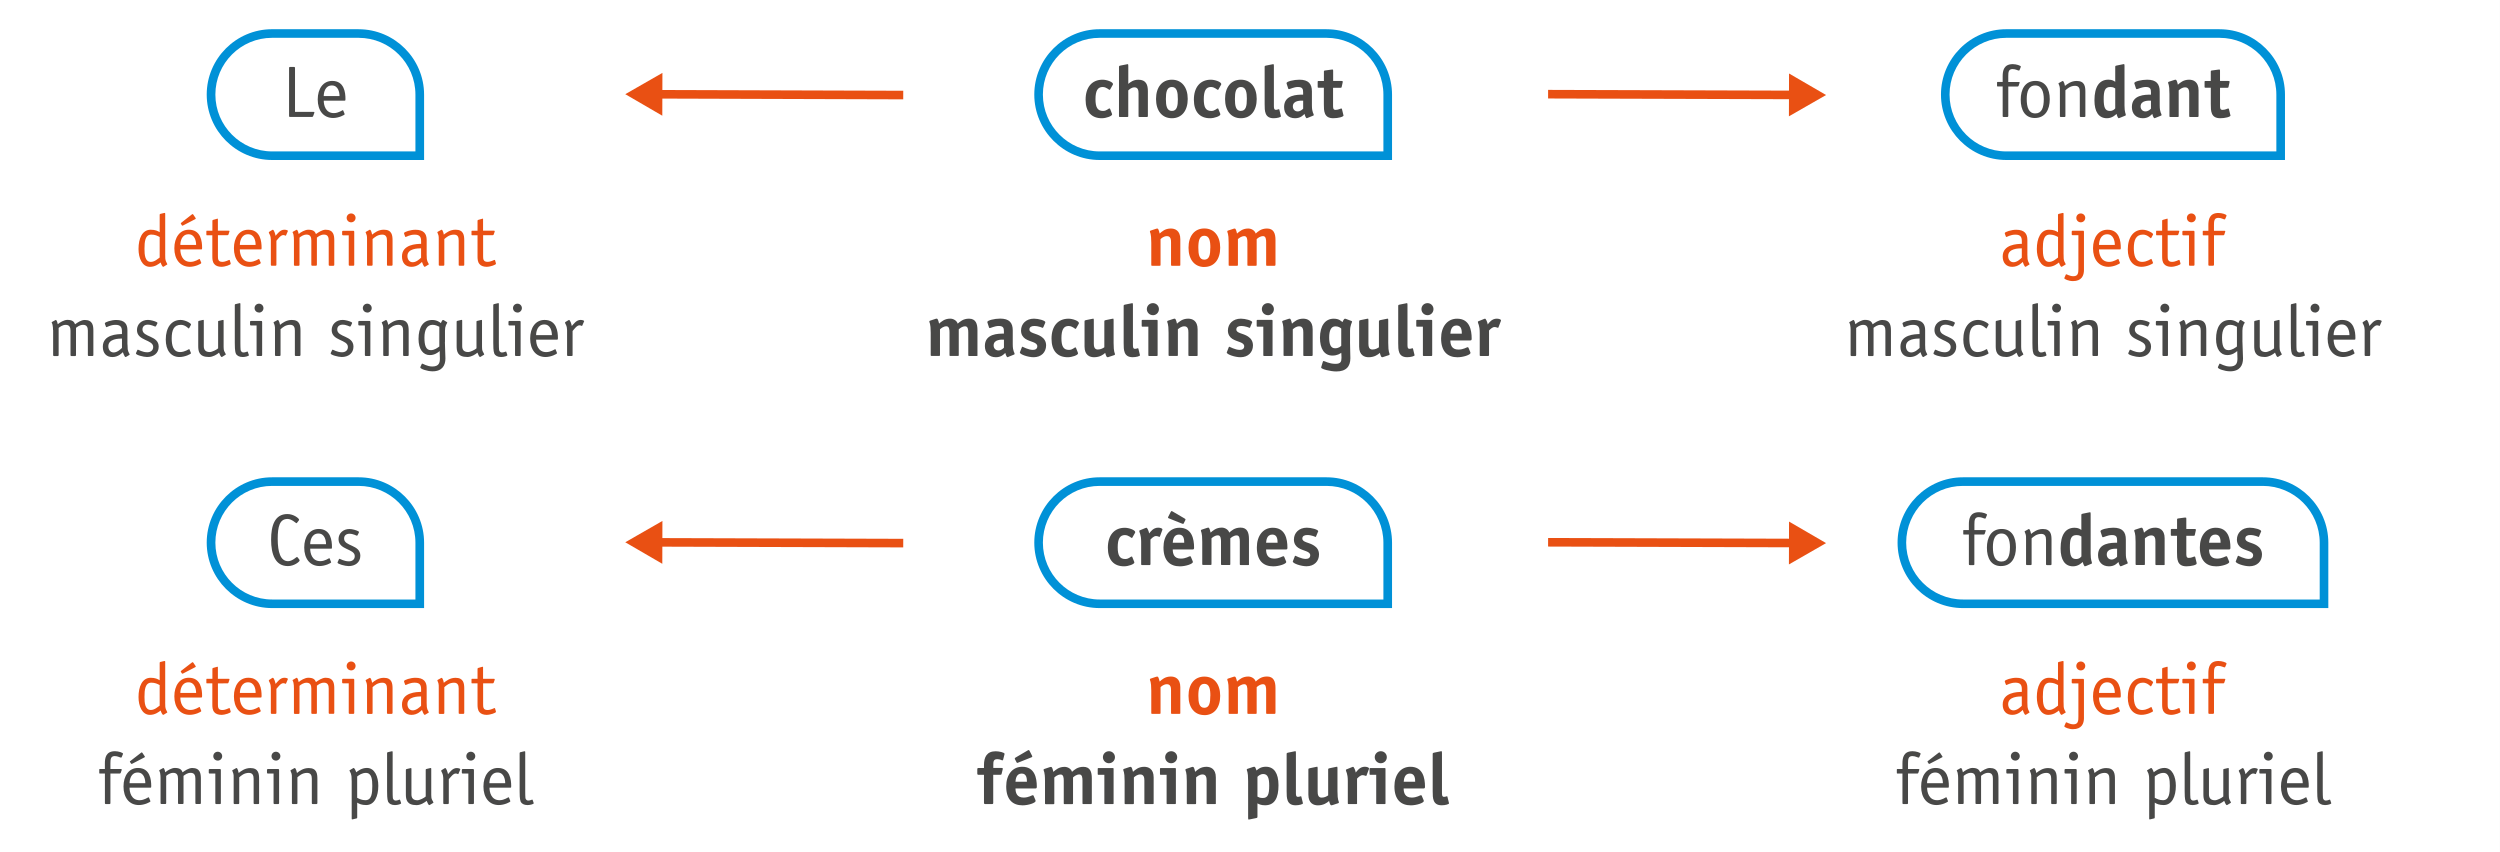 <svg xmlns="http://www.w3.org/2000/svg" xmlns:xlink="http://www.w3.org/1999/xlink" viewBox="0 0 862.674 294.124" enable-background="new 0 0 862.674 294.124"><rect x="0" y="0" width="862.674" height="294.124" fill="#333333" stroke="none"/><path fill="#fff" d="M0 0h862.67v294.12H0z"/><g fill="#E95013"><path d="M699.58 87.73c0 1.6.08 1.82.3 2.52.1.3.46.78.46.93 0 .1-.13.16-.23.2l-.97.6c-.1.06-.15.1-.2.1-.38 0-.83-1.35-.96-1.7-.3.28-1.54 1.7-3.63 1.7-2 0-3.28-1.32-3.28-3.57 0-4.24 5.04-4.32 6.6-4.37v-.9c0-1.47-.45-2.27-2.24-2.27-1.68 0-2.84.8-3.07.8-.08 0-.15-.05-.18-.13l-.33-.88c-.04-.12-.07-.2-.07-.32 0-.43 2.32-1.16 3.93-1.16 2.9 0 3.88 1.4 3.88 3.52v4.93zm-1.9-2.04c-1.12.02-4.72.02-4.72 2.66 0 1 .55 2.14 1.83 2.14 1.3 0 2.46-1.2 2.87-1.56V85.7zM712.08 87.73c0 1.13 0 1.9.28 2.52.13.3.46.78.46.93 0 .1-.13.16-.23.2l-1 .6c-.1.06-.15.1-.2.1-.35 0-.8-1.1-.9-1.5-.6.43-1.84 1.5-3.7 1.5-2.7 0-3.94-3.04-3.94-6.16 0-3.63 1.3-6.65 4.2-6.65 1.57 0 2.43.42 3.1.85v-6c0-.17.08-.27.2-.3l1.22-.3c.2-.05.13-.02.3-.05.2 0 .2.2.2.33v13.93zm-1.9-5.94c-.82-.44-1.62-.84-2.88-.84-2.17 0-2.37 2.46-2.37 4.9 0 2.12.17 4.52 2.2 4.52 1.33 0 2.43-1.1 3.04-1.5v-7.1zM719.12 93.05c0 2.04-.76 3.95-3.83 3.95-1.45 0-2.96-.68-2.96-.98 0-.07.02-.15.05-.2l.44-1c.05-.08.08-.18.2-.18.2 0 1.2.68 2.47.68 1.68 0 1.7-1.3 1.7-2.72V81.17h-2c-.2 0-.3-.1-.3-.3v-.96c0-.2.1-.3.3-.3h3.6c.27 0 .32.15.32.38v13.05zm-1.1-16.33c-.87 0-1.55-.68-1.55-1.54 0-.85.68-1.53 1.54-1.53s1.55.7 1.55 1.53c0 .84-.68 1.54-1.54 1.54zM731.46 90.55c.03.08.08.13.08.2 0 .28-2.12 1.32-3.98 1.32-3.35-.03-5.32-2.57-5.32-6.4 0-3.7 1.87-6.4 5-6.4 4.2 0 4.58 4.08 4.58 6.25 0 .35 0 .55-.28.55h-7.23c0 1.54.6 4.3 3.48 4.3 1.64 0 2.95-1.02 3.1-1.02.08 0 .1.07.16.15l.42 1.05zm-1.7-6.04c0-1.3-.44-3.67-2.63-3.67-2.32 0-2.82 2.42-2.82 3.68h5.45zM742.88 90.55c.03.08.08.13.08.2 0 .28-2.12 1.32-3.98 1.32-3 0-4.74-2.35-4.74-6.02 0-4.2 2.02-6.78 5.1-6.78 1.7 0 3.64 1.18 3.64 1.56 0 .07-.05.13-.07.2l-.57 1.06c-.05.06-.08.14-.16.14-.1 0-1.18-1.28-2.66-1.28-2.46 0-3.2 1.83-3.2 4.7 0 2.3.46 4.72 2.9 4.72 1.64 0 2.95-1.04 3.1-1.04.08 0 .1.08.15.16l.43 1.05zM752.38 90.78c.03.1.06.18.06.25 0 .33-1.9 1.04-3.26 1.04-1.08 0-1.98-.4-2.36-.9-.73-.77-.73-1.9-.73-2.83v-7.16h-1.9c-.18 0-.18-.18-.18-.3v-.96c0-.18 0-.3.18-.3h1.9v-3.45c0-.15.08-.26.26-.3l1.34-.38c.07 0 .12-.04.18-.04.12 0 .12.13.12.28v3.88h3.73c.15 0 .28.02.28.17 0 .05-.02.1-.02.17l-.32.98c-.05.13-.18.23-.33.23H748v7.16c0 1 0 2.04 1.5 2.04 1.2 0 2.2-.68 2.43-.68.1 0 .18.07.18.15l.28.93zM757.25 91.4c0 .2-.1.3-.3.3h-1.3c-.2 0-.3-.1-.3-.3V81.2h-1.98c-.2 0-.3-.1-.3-.3v-.96c0-.2.1-.3.3-.3h3.55c.28 0 .33.15.33.38v11.4zm-1.08-14.68c-.86 0-1.54-.68-1.54-1.54 0-.85.68-1.53 1.54-1.53s1.54.7 1.54 1.53c0 .84-.68 1.54-1.53 1.54zM763.96 91.4c0 .2-.1.3-.3.3h-1.32c-.2 0-.3-.1-.3-.3V81.2h-1.76c-.18 0-.18-.18-.18-.3v-.96c0-.18 0-.3.18-.3h1.76v-1.97c0-1.9.38-4.18 3.5-4.18 1.16 0 2.77.5 2.77.88 0 .08-.06.18-.1.36l-.37.84c-.04.07-.1.15-.17.15-.43 0-1.13-.54-2.2-.54-1.4 0-1.5 1.06-1.5 2.52v1.94h3.62c.16 0 .28.02.28.18 0 .05-.02.1-.02.17l-.33 1c-.04.1-.17.2-.32.2h-3.22v10.24z"/></g><g fill="#E95013"><path d="M57 87.73c0 1.13 0 1.9.3 2.52.1.3.44.78.44.93 0 .1-.13.16-.23.2l-.97.6c-.1.06-.15.1-.2.1-.35 0-.8-1.1-.9-1.5-.6.43-1.85 1.5-3.7 1.5-2.7 0-3.94-3.04-3.94-6.16 0-3.63 1.27-6.65 4.2-6.65 1.56 0 2.42.42 3.1.85v-6c0-.17.07-.27.17-.3l1.24-.3c.2-.05.13-.02.3-.05.2 0 .2.2.2.33v13.93zm-1.9-5.94c-.8-.44-1.62-.84-2.88-.84-2.16 0-2.36 2.46-2.36 4.9 0 2.12.17 4.52 2.2 4.52 1.32 0 2.43-1.1 3.04-1.5v-7.1zM69.4 90.55c0 .08.06.13.06.2 0 .28-2.1 1.32-3.98 1.32-3.35-.03-5.32-2.57-5.32-6.4 0-3.7 1.87-6.4 5-6.4 4.2 0 4.58 4.08 4.58 6.25 0 .35 0 .55-.28.55h-7.23c0 1.54.6 4.3 3.48 4.3 1.65 0 2.96-1.02 3.1-1.02.08 0 .1.07.16.15l.43 1.05zm-1.73-6.04c0-1.3-.42-3.67-2.62-3.67-2.32 0-2.82 2.42-2.82 3.68h5.44zM63.2 77.8c-.1.05-.16.08-.26.08-.08 0-.16-.08-.23-.2l-.22-.36c-.05-.08-.12-.18-.12-.25 0-.08.1-.13.2-.23L66.2 74c.06-.03.16-.13.26-.13s.18.13.26.2l.73 1.1c.05.06.1.14.1.24 0 .1-.1.2-.23.24l-4.13 2.14zM79.57 90.78c.03.1.05.18.05.25 0 .33-1.9 1.04-3.25 1.04-1.08 0-2-.4-2.37-.9-.73-.77-.73-1.9-.73-2.83v-7.16h-1.9c-.16 0-.16-.18-.16-.3v-.96c0-.18 0-.3.18-.3h1.9v-3.45c0-.15.1-.26.27-.3l1.34-.38c.06 0 .1-.04.16-.04.13 0 .13.13.13.28v3.88h3.72c.15 0 .28.02.28.17 0 .05-.03.1-.03.17l-.33.98c-.05.13-.17.23-.32.23H75.2v7.16c0 1 0 2.04 1.5 2.04 1.2 0 2.2-.68 2.42-.68.1 0 .18.07.18.15l.27.93zM89.93 90.55c.02.08.07.13.07.2 0 .28-2.1 1.32-3.98 1.32-3.35-.03-5.3-2.57-5.3-6.4 0-3.7 1.85-6.4 4.97-6.4 4.2 0 4.58 4.08 4.58 6.25 0 .35 0 .55-.28.55h-7.23c0 1.54.6 4.3 3.48 4.3 1.64 0 2.95-1.02 3.1-1.02.08 0 .1.07.15.15l.43 1.05zM88.2 84.5c.02-1.3-.4-3.67-2.6-3.67-2.32 0-2.83 2.42-2.83 3.68h5.45zM95.38 91.4c0 .2-.1.3-.3.3h-1.32c-.2 0-.3-.1-.3-.3v-8.63c0-.46-.07-1.3-.43-1.92-.2-.35-.27-.55-.27-.63.02-.15.12-.22.17-.25l.94-.58c.1-.08.2-.13.25-.13.45 0 .88 1.56.98 2.1.65-.7 1.56-2.1 3.02-2.1.58 0 1.24.2 1.24.42 0 .04-.05.12-.08.2l-.55 1.28c-.03.05-.05.18-.15.18-.13 0-.36-.23-.83-.23-.9 0-1.77 1.3-2.37 1.97v8.3zM101.42 82.77c0-.58-.02-1.18-.15-1.77-.12-.57-.32-.73-.32-.85 0-.05.02-.1.12-.18l1.1-.6c.04-.03.14-.1.2-.1.4 0 .67 1.3.7 1.48.65-.6 2.2-1.48 3.27-1.48 1.64 0 2.34.5 2.67 1.5.77-.54 2.13-1.5 3.34-1.5 2.8 0 3 1.96 3 3.77v8.37c0 .2-.1.3-.3.3h-1.32c-.2 0-.3-.1-.3-.3V83c0-1.1-.28-2.05-1.62-2.05-1.2 0-1.96.68-2.46 1.04v9.4c0 .2-.1.3-.3.3h-1.32c-.2 0-.3-.1-.3-.3V83c0-1.1-.28-2.05-1.64-2.05-1.13 0-2 .7-2.44 1.06v9.4c0 .2-.1.3-.3.3h-1.3c-.2 0-.32-.1-.32-.3v-8.63zM122.24 91.4c0 .2-.1.3-.3.3h-1.3c-.2 0-.3-.1-.3-.3V81.2h-1.98c-.2 0-.3-.1-.3-.3v-.96c0-.2.1-.3.3-.3h3.56c.27 0 .32.15.32.38v11.4zm-1.08-14.68c-.86 0-1.54-.68-1.54-1.54 0-.85.68-1.53 1.54-1.53s1.54.7 1.54 1.53c0 .84-.68 1.54-1.54 1.54zM135.45 91.4c0 .2-.1.3-.3.3h-1.3c-.2 0-.32-.1-.32-.3V83c0-1.1-.27-2.04-1.63-2.04-1.64 0-2.7.98-3.33 1.53v8.9c0 .2-.1.3-.3.3h-1.3c-.2 0-.32-.1-.32-.3v-8.68c0-.83 0-1.1-.1-1.5-.2-.74-.4-.92-.4-1.05 0-.05.03-.1.13-.17l1.13-.63c.06-.03.14-.1.2-.1.47 0 .77 1.5.8 1.7.82-.65 2.13-1.7 4.05-1.7 2.8 0 3 1.96 3 3.77v8.37zM147.22 87.73c0 1.6.07 1.82.3 2.52.1.3.46.78.46.93 0 .1-.13.16-.23.2l-.98.6c-.1.06-.16.1-.2.1-.38 0-.84-1.35-.96-1.7-.3.28-1.53 1.7-3.62 1.7-2 0-3.28-1.32-3.28-3.57 0-4.24 5.04-4.32 6.6-4.37v-.9c0-1.47-.45-2.27-2.24-2.27-1.7 0-2.84.8-3.07.8-.1 0-.16-.05-.2-.13l-.32-.88c-.05-.12-.07-.2-.07-.32 0-.43 2.33-1.16 3.94-1.16 2.9 0 3.88 1.4 3.88 3.52v4.93zm-1.9-2.04c-1.12.02-4.73.02-4.73 2.66 0 1 .55 2.14 1.83 2.14 1.3 0 2.47-1.2 2.88-1.56V85.7zM160.2 91.4c0 .2-.1.3-.3.3h-1.3c-.2 0-.32-.1-.32-.3V83c0-1.1-.27-2.04-1.63-2.04-1.64 0-2.7.98-3.33 1.53v8.9c0 .2-.1.3-.3.3h-1.3c-.2 0-.32-.1-.32-.3v-8.68c0-.83 0-1.1-.1-1.5-.2-.74-.4-.92-.4-1.05 0-.05.03-.1.13-.17l1.13-.63c.05-.03.13-.1.2-.1.46 0 .76 1.5.78 1.7.84-.65 2.15-1.7 4.06-1.7 2.8 0 3 1.96 3 3.77v8.37zM171.1 90.78c.02.1.04.18.04.25 0 .33-1.9 1.04-3.25 1.04-1.1 0-2-.4-2.38-.9-.73-.77-.73-1.9-.73-2.83v-7.16h-1.9c-.18 0-.18-.18-.18-.3v-.96c0-.18 0-.3.18-.3h1.9v-3.45c0-.15.1-.26.27-.3l1.33-.38c.08 0 .13-.04.18-.04.13 0 .13.13.13.28v3.88h3.74c.15 0 .27.02.27.17 0 .05 0 .1 0 .17l-.34.98c-.05.13-.18.23-.33.23h-3.32v7.16c0 1 0 2.04 1.52 2.04 1.18 0 2.2-.68 2.42-.68.1 0 .18.07.18.15l.27.93z"/></g><g fill="#484847"><path d="M18.3 113.9c0-.58-.03-1.2-.16-1.77-.12-.58-.32-.73-.32-.85 0-.05.02-.1.12-.18l1.1-.6c.04-.03.14-.1.2-.1.4 0 .67 1.3.7 1.48.65-.6 2.2-1.5 3.27-1.5 1.65 0 2.35.52 2.68 1.53.76-.55 2.12-1.5 3.33-1.5 2.8 0 3 1.96 3 3.77v8.37c0 .2-.1.3-.3.3h-1.3c-.2 0-.3-.1-.3-.3v-8.42c0-1.08-.3-2.04-1.62-2.04-1.2 0-1.97.68-2.47 1.03v9.44c0 .2-.1.3-.3.3h-1.3c-.2 0-.3-.1-.3-.3v-8.42c0-1.08-.28-2.04-1.65-2.04-1.13 0-2 .7-2.44 1.06v9.4c0 .2-.1.3-.3.3h-1.3c-.2 0-.3-.1-.3-.3v-8.64zM44 118.86c0 1.6.08 1.82.3 2.52.1.3.46.78.46.93 0 .1-.13.16-.23.22l-.98.6c-.1.05-.15.08-.2.08-.38 0-.83-1.34-.96-1.7-.3.3-1.55 1.7-3.64 1.7-2 0-3.27-1.3-3.27-3.56 0-4.26 5.03-4.33 6.6-4.38v-.9c0-1.47-.46-2.28-2.25-2.28-1.7 0-2.85.8-3.08.8-.07 0-.15-.04-.17-.12l-.33-.88c-.05-.12-.08-.2-.08-.33 0-.42 2.3-1.15 3.92-1.15 2.9 0 3.88 1.4 3.88 3.52v4.94zm-1.9-2.04c-1.12.03-4.72.03-4.72 2.67 0 1 .55 2.13 1.84 2.13 1.3 0 2.47-1.2 2.87-1.56v-3.25zM53.86 112.4c-.1.2-.15.3-.3.3-.18 0-1.24-.67-2.55-.67-1 0-1.85.5-1.85 1.67 0 2.77 5.6 2 5.6 5.92 0 2.36-1.87 3.57-4.04 3.57-1.2 0-3.82-.7-3.82-1.22 0-.12.05-.2.1-.3l.35-.78c.08-.18.16-.23.23-.23.23 0 1.54.9 3.25.9 1.1 0 2.03-.62 2.03-1.83 0-2.62-5.6-2.04-5.6-5.84 0-2.04 1.6-3.5 3.8-3.5.86 0 2.33.4 2.98.75.2.1.3.2.3.33 0 .07-.1.15-.1.25l-.34.68zM65.83 121.68c.03.08.08.13.08.2 0 .28-2.1 1.32-3.97 1.32-3 0-4.74-2.35-4.74-6.03 0-4.2 2-6.77 5.1-6.77 1.7 0 3.63 1.18 3.63 1.56 0 .07-.05.12-.07.2l-.58 1.06c-.05.07-.08.15-.16.15-.1 0-1.18-1.28-2.67-1.28-2.47 0-3.2 1.82-3.2 4.7 0 2.3.46 4.7 2.9 4.7 1.64 0 2.95-1.02 3.1-1.02.08 0 .1.07.15.15l.43 1.05zM75.23 111.05c0-.18.08-.28.18-.3l1.27-.3c.2-.06.13-.03.3-.06.18 0 .18.2.18.32v8.97c0 .57.03 1.13.28 1.65.15.3.48.8.48.96 0 .1-.12.16-.22.2l-.98.62c-.1.05-.16.08-.2.08-.38 0-.66-.9-.94-1.5-.7.6-2.06 1.5-3.5 1.5-3.4 0-3.68-1.97-3.68-3.78v-8.37c0-.18.08-.28.18-.3l1.26-.3c.2-.06.12-.03.3-.06.18 0 .18.2.18.32v8.75c0 1.08.43 2.04 2.06 2.04.78 0 2.4-.82 2.88-1.28v-9.17zM85.85 122.4c.02.04.05.1.05.17 0 .27-1.2.63-2.14.63-1.24 0-2.07-.5-2.37-1.2-.37-.84-.37-2.78-.37-3.67v-13.07c0-.18.08-.28.18-.3l1.27-.3c.2-.06.13-.03.3-.06.18 0 .18.2.18.33v13.45c0 .78.03 2.07.08 2.37.05.28.27.88 1 .88.66 0 1.14-.32 1.32-.32.15 0 .15.08.17.16l.33.93zM90.46 122.54c0 .2-.1.3-.3.3h-1.3c-.2 0-.32-.1-.32-.3V112.3h-1.96c-.2 0-.3-.1-.3-.3v-.95c0-.2.1-.3.3-.3h3.55c.28 0 .33.15.33.37v11.42zm-1.08-14.7c-.86 0-1.54-.67-1.54-1.53 0-.84.68-1.52 1.54-1.52.85 0 1.53.7 1.53 1.53.02.84-.67 1.55-1.52 1.55zM103.67 122.54c0 .2-.1.3-.3.3h-1.32c-.2 0-.3-.1-.3-.3v-8.42c0-1.08-.28-2.04-1.64-2.04-1.63 0-2.68.98-3.3 1.54v8.92c0 .2-.1.3-.32.3h-1.3c-.2 0-.3-.1-.3-.3v-8.7c0-.82 0-1.1-.1-1.48-.2-.76-.4-.93-.4-1.06 0-.05 0-.1.1-.17l1.15-.63c.05-.03.12-.1.2-.1.45 0 .76 1.5.78 1.7.84-.65 2.15-1.7 4.07-1.7 2.8 0 3 1.96 3 3.77v8.37zM121.08 112.4c-.1.2-.15.3-.3.3-.18 0-1.23-.67-2.54-.67-1 0-1.87.5-1.87 1.67 0 2.77 5.6 2 5.6 5.92 0 2.36-1.87 3.57-4.04 3.57-1.2 0-3.83-.7-3.83-1.22 0-.12.06-.2.1-.3l.36-.78c.07-.18.15-.23.22-.23.23 0 1.54.9 3.25.9 1.1 0 2.02-.62 2.02-1.83 0-2.62-5.6-2.04-5.6-5.84 0-2.04 1.6-3.5 3.8-3.5.87 0 2.33.4 2.98.75.2.1.28.2.28.33 0 .07-.06.15-.1.25l-.32.68zM127.81 122.54c.02.2-.08.3-.3.3h-1.3c-.2 0-.3-.1-.3-.3V112.3h-1.97c-.2 0-.3-.1-.3-.3v-.95c0-.2.1-.3.3-.3h3.56c.26 0 .3.15.3.37v11.42zm-1.07-14.7c-.86 0-1.54-.67-1.54-1.53 0-.84.67-1.52 1.53-1.52s1.54.7 1.54 1.53c0 .84-.68 1.55-1.54 1.55zM141.02 122.54c0 .2-.1.3-.3.3h-1.3c-.2 0-.32-.1-.32-.3v-8.42c0-1.08-.27-2.04-1.63-2.04-1.64 0-2.7.98-3.33 1.54v8.92c0 .2-.1.3-.3.3h-1.3c-.2 0-.3-.1-.3-.3v-8.7c0-.82 0-1.1-.1-1.48-.22-.76-.42-.93-.42-1.06 0-.05.03-.1.13-.17l1.13-.63c.05-.03.13-.1.2-.1.46 0 .76 1.5.78 1.7.84-.65 2.15-1.7 4.06-1.7 2.8 0 3 1.96 3 3.77v8.37zM153.52 117.98c0 1.4.18 4.36.18 5.72 0 2.3-1.03 4.43-4.43 4.43-1.9 0-4.24-.85-4.24-1.33 0-.13.03-.18.1-.33l.4-.86c.03-.06.08-.14.18-.14.2 0 1.72 1 3.46 1 2.35 0 2.62-1.38 2.62-2.74 0-1.25-.07-2.3-.07-2.6-.57.5-1.73 1.4-3.42 1.4-2.3 0-3.88-2.02-3.88-5.57 0-3.96 1.54-6.55 4.74-6.55 1.66 0 2.64.83 2.97 1.08.24-.63.5-1.08.74-1.08.1 0 .18.02.23.05l1.13.7c.1.08.1.1.1.15 0 .2-.22.33-.45.94-.23.63-.33.95-.33 1.86v3.88zm-1.9-5.22c-.44-.2-1.32-.68-2.33-.68-1.92 0-2.83 1.7-2.83 4.4 0 2.66.48 4.35 2.2 4.35 1.3 0 2.36-.86 2.94-1.26v-6.8zM164.4 111.05c0-.18.1-.28.2-.3l1.25-.3c.2-.06.12-.03.3-.06.18 0 .18.2.18.32v8.97c0 .57.02 1.13.28 1.65.16.3.48.8.48.96 0 .1-.12.16-.22.2l-1 .62c-.1.05-.14.08-.2.08-.37 0-.64-.9-.92-1.5-.7.6-2.07 1.5-3.5 1.5-3.4 0-3.68-1.97-3.68-3.78v-8.37c0-.18.07-.28.17-.3l1.27-.3c.2-.06.12-.03.3-.06.18 0 .18.2.18.32v8.75c0 1.08.42 2.04 2.06 2.04.78 0 2.4-.82 2.87-1.28v-9.17zM175.03 122.4c.02.04.05.1.05.17 0 .27-1.2.63-2.15.63-1.23 0-2.06-.5-2.36-1.2-.36-.84-.36-2.78-.36-3.67v-13.07c0-.18.1-.28.2-.3l1.25-.3c.2-.06.13-.03.3-.06.18 0 .18.2.18.33v13.45c0 .78.03 2.07.08 2.37.06.28.28.88 1 .88.67 0 1.15-.32 1.32-.32.15 0 .15.08.18.16l.33.93zM179.64 122.54c0 .2-.1.3-.3.3h-1.3c-.2 0-.32-.1-.32-.3V112.3h-1.96c-.2 0-.3-.1-.3-.3v-.95c0-.2.1-.3.3-.3h3.55c.3 0 .34.15.34.37v11.42zm-1.08-14.7c-.86 0-1.54-.67-1.54-1.53 0-.84.68-1.52 1.54-1.52s1.53.7 1.53 1.53c0 .84-.7 1.55-1.54 1.55zM192.14 121.68c.03.08.07.13.07.2 0 .28-2.1 1.32-3.97 1.32-3.35-.03-5.3-2.57-5.3-6.4 0-3.7 1.85-6.4 4.98-6.4 4.2 0 4.6 4.08 4.6 6.25 0 .35 0 .55-.3.55H185c0 1.54.6 4.3 3.48 4.3 1.64 0 2.95-1.02 3.1-1.02.08 0 .1.07.15.15l.44 1.05zm-1.7-6.04c0-1.3-.44-3.68-2.63-3.68-2.3 0-2.82 2.42-2.82 3.68h5.45zM197.6 122.54c0 .2-.1.3-.32.3h-1.3c-.2 0-.3-.1-.3-.3v-8.64c0-.46-.08-1.3-.44-1.92-.2-.35-.27-.55-.27-.63.02-.15.12-.22.17-.25l.94-.58c.1-.07.2-.13.25-.13.45 0 .88 1.56.98 2.1.67-.7 1.57-2.1 3.03-2.1.58 0 1.24.2 1.24.42 0 .05-.05.13-.08.2l-.56 1.3c-.03.04-.05.16-.15.16-.14 0-.37-.22-.84-.22-.9 0-1.77 1.3-2.37 1.96v8.32z"/></g><g fill="#484847"><path d="M337.32 122.5c0 .27-.05.34-.35.34h-2.5c-.3 0-.35-.07-.35-.35v-7.77c0-.96-.1-2.12-1.06-2.12-1.06 0-1.9.74-2.22 1.05v8.84c0 .27-.05.34-.35.34H328c-.3 0-.35-.07-.35-.35v-7.77c0-.96-.1-2.12-1.06-2.12-1.07 0-1.9.75-2.23 1.05v8.84c0 .27-.05.34-.35.34h-2.5c-.3 0-.35-.07-.35-.35v-7.62c0-3.55-.48-3.35-.48-3.93 0-.12.1-.22.27-.27l1.9-.63c.16-.05.3-.08.4-.08.32 0 .52.55.8 1.74.75-.65 1.86-1.73 3.85-1.73 1.08 0 2.27.68 2.57 1.74.75-.65 1.83-1.73 3.9-1.73 2.37 0 2.92 1.8 2.92 3.98v8.54zM347.96 123.17c-.1.02-.23.1-.33.1-.22 0-.6-.88-.73-1.5-.5.5-1.38 1.5-3.27 1.5-2.32 0-3.78-1.5-3.78-3.88 0-4.27 4.58-4.27 6.57-4.27v-.78c0-1.13-.2-1.86-1.78-1.86-1.4 0-2.8.74-3.13.74-.1 0-.22-.15-.24-.25l-.5-1.55c-.06-.1-.08-.2-.08-.3 0-.58 2.5-1.18 4.43-1.18 3.16 0 4.35 1.43 4.35 4.05v4.86c0 2.45.65 2.78.65 3.28 0 .1-.1.18-.22.23l-1.92.77zm-1.54-5.97c-.63 0-3.55-.2-3.55 2 0 1 .7 1.73 1.66 1.73.94 0 1.6-.66 1.9-.96v-2.77zM360 112.92c-.04.12-.17.22-.2.22-.07 0-1.3-.65-2.92-.65-.95 0-1.66.34-1.66 1.2 0 1.35 2.27 1.25 4.06 2.44.98.65 1.7 1.6 1.7 3.07-.02 2.33-1.65 4.07-4.32 4.07-1.87 0-4.74-.96-4.74-1.64 0-.07.1-.22.12-.33l.56-1.43c.05-.13.1-.23.2-.23s2.04 1.1 3.6 1.1c.84 0 1.54-.34 1.54-1.25 0-1.47-2.47-1.47-4.13-2.58-.75-.5-1.48-1.4-1.48-2.85 0-2.3 1.74-4.1 4.46-4.1 1.54 0 3.93.65 3.93 1.23 0 .08-.06.23-.1.33l-.6 1.4zM371.93 121.68c.03.08.07.18.07.26 0 .6-2.04 1.33-3.55 1.33-3.5 0-5.6-2.14-5.6-6.4s2.15-6.9 5.88-6.9c1.36 0 3.58.75 3.58 1.53 0 .08-.04.16-.07.23l-.93 1.64c-.05.05-.1.12-.18.12-.25 0-1.08-1-2.4-1-1.7 0-2.46 1.3-2.46 4.2 0 2.77.66 4.05 2.6 4.05 1.28 0 1.78-.86 2.24-.86.07 0 .13.04.17.12l.66 1.66zM382.57 123.2c-.16.04-.28.07-.38.07-.34 0-.54-.48-.82-1.5-.68.62-1.86 1.5-3.85 1.5-1.4 0-3.28-.63-3.28-3.68v-8.68c0-.35.18-.37.48-.45l2.12-.43c.07 0 .32-.07.4-.07.15 0 .2.1.2.53v8c0 .97.13 2.12 1.4 2.12 1.07 0 1.9-.55 2.23-.78v-8.92c0-.35.17-.37.48-.45l2.1-.43c.1 0 .34-.07.44-.07.13 0 .18.1.18.53v7.86c0 3.55.48 3.35.48 3.93 0 .1-.1.2-.28.27l-1.9.63zM393.33 122.36c.03.13.05.13.05.2 0 .36-1.33.7-2.54.7-3.1 0-3.1-2.53-3.1-4.85v-12.84c0-.38.17-.38.48-.46l2.1-.42c.1 0 .3-.08.36-.08.2 0 .26.1.26.53v13.73c0 .8 0 1.5.7 1.5.5 0 .83-.2.98-.2.1 0 .18.04.2.14l.5 2.06zM399.46 122.5c0 .27-.05.34-.36.34h-2.5c-.3 0-.34-.07-.34-.35v-9.76h-1.94c-.3 0-.36-.08-.36-.35v-1.65c0-.28.05-.35.36-.35h4.78c.3 0 .36.07.36.35v11.74zm-1.62-13.74c-1.16 0-2.1-.93-2.1-2.1s.94-2.06 2.1-2.06c1.14 0 2.07.9 2.07 2.07s-.92 2.1-2.06 2.1zM413.27 122.5c0 .27-.05.34-.36.34h-2.48c-.3 0-.35-.07-.35-.35v-7.77c0-.96-.13-2.12-1.4-2.12-1.07 0-1.9.74-2.23 1.05v8.84c0 .27-.05.34-.35.34h-2.5c-.3 0-.36-.07-.36-.35v-7.62c0-3.55-.48-3.35-.48-3.93 0-.12.1-.22.28-.27l1.9-.63c.16-.06.3-.08.4-.08.32 0 .52.55.8 1.74.73-.65 1.86-1.73 3.85-1.73 1.38 0 3.27.63 3.27 3.68v8.84zM431.42 112.92c-.05.12-.18.22-.2.22-.08 0-1.32-.65-2.93-.65-.97 0-1.67.34-1.67 1.2 0 1.35 2.27 1.25 4.06 2.44.97.65 1.68 1.6 1.68 3.07 0 2.33-1.64 4.07-4.32 4.07-1.86 0-4.73-.96-4.73-1.64 0-.07.1-.22.13-.33l.55-1.43c.06-.13.1-.23.2-.23s2.05 1.1 3.6 1.1c.85 0 1.55-.34 1.55-1.25 0-1.47-2.47-1.47-4.13-2.58-.76-.5-1.5-1.4-1.5-2.85 0-2.3 1.75-4.1 4.47-4.1 1.53 0 3.92.65 3.92 1.23 0 .08-.08.23-.13.33l-.58 1.4zM439.13 122.5c0 .27-.05.34-.35.34h-2.5c-.3 0-.35-.07-.35-.35v-9.76H434c-.3 0-.36-.08-.36-.35v-1.65c0-.28.05-.35.35-.35h4.78c.3 0 .35.07.35.35v11.74zm-1.6-13.74c-1.17 0-2.1-.93-2.1-2.1s.93-2.06 2.1-2.06c1.12 0 2.05.9 2.05 2.07s-.93 2.1-2.06 2.1zM452.94 122.5c0 .27-.05.34-.35.34h-2.5c-.3 0-.36-.07-.36-.35v-7.77c0-.96-.12-2.12-1.4-2.12-1.07 0-1.9.74-2.23 1.05v8.84c0 .27-.04.34-.34.34h-2.5c-.3 0-.35-.07-.35-.35v-7.62c0-3.55-.47-3.35-.47-3.93 0-.12.1-.22.28-.27l1.92-.63c.16-.06.28-.08.38-.08.33 0 .53.55.8 1.74.74-.65 1.87-1.73 3.86-1.73 1.4 0 3.28.63 3.28 3.68v8.84zM465.85 117.95c0 1.67.12 4.26.12 5.67 0 2.75-1.36 4.56-4.86 4.56-1.96 0-5.2-.8-5.2-1.33 0-.18.02-.28.1-.5l.47-1.54c.05-.17.15-.24.28-.24.3 0 1.84.98 4.08.98 1.76 0 2.07-.73 2.07-2.14 0-.9-.08-1.5-.08-1.67-.38.26-1.34.96-3.05.96-2.82 0-4.3-2.38-4.3-6.16 0-4.05 1.76-6.57 4.76-6.57 1.78 0 2.5.78 3 1.18.07-.22.52-1.18.87-1.18.08 0 .18.02.26.05l1.96.73c.1.05.23.12.23.23 0 .32-.7 1.23-.7 3.22v3.75zm-3.03-4.58c-.33-.25-.86-.76-2-.76-1.5 0-2.16 1.42-2.16 3.84 0 2.3.5 3.73 2.02 3.73 1.28 0 1.9-.63 2.14-.86v-5.93zM477.3 123.2c-.14.04-.27.07-.36.07-.33 0-.53-.48-.8-1.5-.7.62-1.88 1.5-3.86 1.5-1.4 0-3.28-.63-3.28-3.68v-8.68c0-.35.18-.37.48-.45l2.12-.43c.07 0 .32-.07.4-.07.15 0 .2.1.2.53v8c0 .97.12 2.12 1.4 2.12 1.07 0 1.9-.55 2.23-.78v-8.92c0-.35.18-.37.48-.45l2.12-.43c.08 0 .33-.07.43-.07.13 0 .18.1.18.53v7.86c0 3.55.48 3.35.48 3.93 0 .1-.1.2-.27.27l-1.92.63zM488.08 122.36c.02.13.05.13.05.2 0 .36-1.34.7-2.55.7-3.1 0-3.1-2.53-3.1-4.85v-12.84c0-.38.18-.38.48-.46l2.12-.42c.07 0 .3-.08.35-.08.2 0 .25.1.25.53v13.73c0 .8 0 1.5.7 1.5.5 0 .84-.2 1-.2.1 0 .16.04.2.14l.5 2.06zM494.2 122.5c0 .27-.05.34-.35.34h-2.5c-.3 0-.35-.07-.35-.35v-9.76h-1.94c-.3 0-.35-.08-.35-.35v-1.65c0-.28.06-.35.36-.35h4.8c.3 0 .34.07.34.35v11.74zm-1.6-13.74c-1.17 0-2.1-.93-2.1-2.1s.93-2.06 2.1-2.06c1.12 0 2.05.9 2.05 2.07s-.93 2.1-2.06 2.1zM507.35 121.5c.05.08.08.18.08.28 0 .66-2.52 1.5-4.5 1.5-3.34 0-5.65-1.9-5.65-6.53 0-4 2.14-6.78 5.52-6.78 4.28 0 5.03 3.83 5.03 6.88 0 .48-.1.63-.58.63h-6.77c0 1.4.4 3.15 2.77 3.15 1.8 0 2.85-.83 3.2-.83.12 0 .22.1.28.2l.62 1.5zm-2.92-6.37c0-1.03-.08-2.82-1.8-2.82-1.98 0-2.08 2.13-2.15 2.83h3.95zM513.8 122.5c0 .27-.04.34-.34.34h-2.5c-.3 0-.35-.07-.35-.35v-7.62c0-2.77-.65-3.22-.65-3.8 0-.1.1-.18.23-.23l1.92-.78c.1-.03.22-.1.32-.1.3 0 .8 1.13.94 2 .47-.6 1.4-2 3.12-2 .73 0 1.46.25 1.46.58 0 .1-.02.2-.05.25l-.8 2.1c-.02.1-.1.24-.2.24-.14 0-.6-.28-1.18-.28-.78 0-1.58.86-1.9 1.2v8.43z"/></g><g fill="#484847"><path d="M638.6 113.9c0-.58-.04-1.2-.17-1.77-.12-.58-.32-.73-.32-.85 0-.05.03-.1.14-.18l1.08-.6c.05-.03.15-.1.22-.1.38 0 .66 1.3.68 1.48.66-.6 2.22-1.5 3.28-1.5 1.64 0 2.34.52 2.67 1.53.76-.55 2.12-1.5 3.33-1.5 2.8 0 3 1.96 3 3.77v8.37c0 .2-.1.3-.3.3h-1.32c-.2 0-.3-.1-.3-.3v-8.42c0-1.08-.28-2.04-1.6-2.04-1.22 0-1.98.68-2.48 1.03v9.44c0 .2-.1.3-.3.3h-1.32c-.2 0-.3-.1-.3-.3v-8.42c0-1.08-.28-2.04-1.64-2.04-1.13 0-2 .7-2.44 1.06v9.4c0 .2-.1.3-.3.3h-1.3c-.22 0-.32-.1-.32-.3v-8.64zM664.3 118.86c0 1.6.07 1.82.3 2.52.1.3.45.78.45.93 0 .1-.12.16-.23.22l-.98.6c-.1.05-.15.08-.2.08-.38 0-.83-1.34-.96-1.7-.3.3-1.54 1.7-3.63 1.7-2 0-3.27-1.3-3.27-3.56 0-4.26 5.04-4.33 6.6-4.38v-.9c0-1.47-.46-2.28-2.24-2.28-1.7 0-2.85.8-3.08.8-.07 0-.15-.04-.18-.12l-.32-.88c-.05-.12-.08-.2-.08-.33 0-.42 2.32-1.15 3.93-1.15 2.9 0 3.9 1.4 3.9 3.52v4.94zm-1.92-2.04c-1.1.03-4.7.03-4.7 2.67 0 1 .54 2.13 1.83 2.13 1.32 0 2.47-1.2 2.88-1.56v-3.25zM674.15 112.4c-.1.2-.15.3-.3.3-.18 0-1.24-.67-2.55-.67-1 0-1.86.5-1.86 1.67 0 2.77 5.6 2 5.6 5.92 0 2.36-1.87 3.57-4.04 3.57-1.2 0-3.83-.7-3.83-1.22 0-.12.05-.2.1-.3l.35-.78c.08-.18.15-.23.23-.23.23 0 1.53.9 3.25.9 1.08 0 2.02-.62 2.02-1.83 0-2.62-5.6-2.04-5.6-5.84 0-2.04 1.6-3.5 3.8-3.5.86 0 2.32.4 2.98.75.2.1.28.2.28.33 0 .07-.08.15-.1.25l-.33.68zM686.12 121.68c.03.08.08.13.08.2 0 .28-2.12 1.32-3.98 1.32-3 0-4.74-2.35-4.74-6.03 0-4.2 2.02-6.77 5.1-6.77 1.7 0 3.64 1.18 3.64 1.56 0 .07-.05.12-.07.2l-.58 1.06c-.05.07-.08.15-.16.15-.1 0-1.17-1.28-2.65-1.28-2.47 0-3.2 1.82-3.2 4.7 0 2.3.45 4.7 2.9 4.7 1.63 0 2.94-1.02 3.1-1.02.07 0 .1.07.14.15l.42 1.05zM695.52 111.05c0-.18.08-.28.18-.3l1.26-.3c.2-.06.13-.03.3-.06.18 0 .18.2.18.32v8.97c0 .57.03 1.13.28 1.65.15.3.48.8.48.96 0 .1-.13.16-.23.2l-.98.62c-.1.05-.17.08-.2.08-.4 0-.67-.9-.95-1.5-.7.6-2.06 1.5-3.5 1.5-3.4 0-3.68-1.97-3.68-3.78v-8.37c0-.18.07-.28.18-.3l1.26-.3c.2-.06.13-.03.3-.06.2 0 .2.2.2.32v8.75c0 1.08.4 2.04 2.05 2.04.78 0 2.4-.82 2.88-1.28v-9.17zM706.14 122.4c.02.04.04.1.04.17 0 .27-1.2.63-2.13.63-1.24 0-2.07-.5-2.37-1.2-.36-.84-.36-2.78-.36-3.67v-13.07c0-.18.08-.28.18-.3l1.26-.3c.2-.06.13-.03.3-.06.18 0 .18.2.18.33v13.45c0 .78.03 2.07.07 2.37.07.28.3.88 1.02.88.66 0 1.14-.32 1.3-.32.16 0 .16.08.2.16l.32.93zM710.75 122.54c0 .2-.1.3-.3.3h-1.3c-.22 0-.32-.1-.32-.3V112.3h-1.96c-.2 0-.3-.1-.3-.3v-.95c0-.2.1-.3.3-.3h3.55c.28 0 .33.15.33.37v11.42zm-1.1-14.7c-.84 0-1.52-.67-1.52-1.53 0-.84.68-1.52 1.53-1.52s1.54.7 1.54 1.53c0 .84-.68 1.55-1.54 1.55zM723.96 122.54c0 .2-.1.3-.3.3h-1.32c-.2 0-.3-.1-.3-.3v-8.42c0-1.08-.28-2.04-1.64-2.04-1.64 0-2.7.98-3.32 1.54v8.92c0 .2-.1.3-.3.3h-1.32c-.2 0-.3-.1-.3-.3v-8.7c0-.82 0-1.1-.1-1.48-.2-.76-.4-.93-.4-1.06 0-.05.02-.1.12-.17l1.14-.63c.05-.03.12-.1.2-.1.45 0 .75 1.5.78 1.7.83-.65 2.14-1.7 4.06-1.7 2.8 0 3 1.96 3 3.77v8.37zM741.37 112.4c-.1.2-.15.3-.3.3-.18 0-1.24-.67-2.55-.67-1 0-1.86.5-1.86 1.67 0 2.77 5.6 2 5.6 5.92 0 2.36-1.87 3.57-4.04 3.57-1.2 0-3.83-.7-3.83-1.22 0-.12.04-.2.1-.3l.34-.78c.08-.18.16-.23.23-.23.23 0 1.54.9 3.25.9 1.1 0 2.02-.62 2.02-1.83 0-2.62-5.6-2.04-5.6-5.84 0-2.04 1.6-3.5 3.8-3.5.87 0 2.33.4 2.98.75.2.1.28.2.28.33 0 .07-.08.15-.1.25l-.33.68zM748.1 122.54c0 .2-.1.3-.3.3h-1.3c-.2 0-.3-.1-.3-.3V112.3h-1.98c-.2 0-.3-.1-.3-.3v-.95c0-.2.1-.3.3-.3h3.55c.28 0 .33.15.33.37v11.42zm-1.08-14.7c-.86 0-1.54-.67-1.54-1.53 0-.84.68-1.52 1.54-1.52s1.54.7 1.54 1.53c0 .84-.68 1.55-1.54 1.55zM761.3 122.54c0 .2-.1.3-.3.3h-1.3c-.2 0-.3-.1-.3-.3v-8.42c0-1.08-.3-2.04-1.65-2.04-1.63 0-2.7.98-3.32 1.54v8.92c0 .2-.1.3-.3.3h-1.3c-.22 0-.32-.1-.32-.3v-8.7c0-.82 0-1.1-.1-1.48-.2-.76-.4-.93-.4-1.06 0-.05.04-.1.14-.17l1.13-.63c.05-.03.13-.1.2-.1.46 0 .76 1.5.78 1.7.84-.65 2.14-1.7 4.06-1.7 2.8 0 3 1.96 3 3.77v8.37zM773.8 117.98c0 1.4.2 4.36.2 5.72 0 2.3-1.05 4.43-4.45 4.43-1.9 0-4.23-.85-4.23-1.33 0-.13.03-.18.1-.33l.4-.86c.03-.06.08-.14.18-.14.2 0 1.7 1 3.45 1 2.35 0 2.62-1.38 2.62-2.74 0-1.25-.07-2.3-.07-2.6-.58.5-1.74 1.4-3.43 1.4-2.3 0-3.88-2.02-3.88-5.57 0-3.96 1.53-6.55 4.73-6.55 1.66 0 2.64.83 2.97 1.08.23-.63.5-1.08.73-1.08.1 0 .18.02.23.05l1.13.7c.1.08.1.1.1.15 0 .2-.23.33-.46.94-.23.63-.33.95-.33 1.86v3.88zm-1.9-5.22c-.43-.2-1.32-.68-2.32-.68-1.92 0-2.82 1.7-2.82 4.4 0 2.66.47 4.35 2.2 4.35 1.3 0 2.36-.86 2.94-1.26v-6.8zM784.7 111.05c0-.18.08-.28.17-.3l1.27-.3c.2-.06.12-.03.3-.06.17 0 .17.2.17.32v8.97c0 .57.04 1.13.3 1.65.14.3.47.8.47.96 0 .1-.12.16-.23.2l-.98.62c-.1.05-.15.08-.2.08-.38 0-.66-.9-.93-1.5-.7.6-2.07 1.5-3.5 1.5-3.4 0-3.68-1.97-3.68-3.78v-8.37c0-.18.07-.28.17-.3l1.26-.3c.2-.06.13-.03.3-.06.18 0 .18.2.18.32v8.75c0 1.08.43 2.04 2.07 2.04.78 0 2.4-.82 2.87-1.28v-9.17zM795.3 122.4c.04.04.06.1.06.17 0 .27-1.2.63-2.14.63-1.23 0-2.07-.5-2.37-1.2-.35-.84-.35-2.78-.35-3.67v-13.07c0-.18.08-.28.18-.3l1.26-.3c.2-.06.12-.03.3-.06.18 0 .18.2.18.33v13.45c0 .78.02 2.07.07 2.37.04.28.27.88 1 .88.66 0 1.13-.32 1.3-.32.16 0 .16.08.2.16l.3.93zM799.93 122.54c0 .2-.1.3-.3.3h-1.32c-.2 0-.3-.1-.3-.3V112.3h-1.96c-.2 0-.3-.1-.3-.3v-.95c0-.2.1-.3.3-.3h3.56c.27 0 .33.15.33.37v11.42zm-1.1-14.7c-.85 0-1.53-.67-1.53-1.53 0-.84.68-1.52 1.54-1.52s1.54.7 1.54 1.53c0 .84-.68 1.55-1.54 1.55zM812.42 121.68c.03.08.08.13.08.2 0 .28-2.12 1.32-3.98 1.32-3.35-.03-5.32-2.57-5.32-6.4 0-3.7 1.87-6.4 5-6.4 4.2 0 4.58 4.08 4.58 6.25 0 .35 0 .55-.28.55h-7.23c0 1.54.6 4.3 3.47 4.3 1.64 0 2.95-1.02 3.1-1.02.08 0 .1.07.16.15l.42 1.05zm-1.7-6.04c0-1.3-.44-3.68-2.63-3.68-2.33 0-2.83 2.42-2.83 3.68h5.44zM817.87 122.54c0 .2-.1.3-.3.3h-1.3c-.2 0-.3-.1-.3-.3v-8.64c0-.46-.1-1.3-.44-1.92-.2-.35-.28-.55-.28-.63.03-.15.13-.22.18-.25l.93-.58c.1-.07.2-.13.25-.13.47 0 .9 1.56 1 2.1.65-.7 1.56-2.1 3.02-2.1.58 0 1.23.2 1.23.42 0 .05-.05.13-.07.2l-.56 1.3c-.02.04-.05.16-.15.16-.13 0-.35-.22-.83-.22-.88 0-1.76 1.3-2.37 1.96v8.32z"/></g><g fill="#E95013"><path d="M407.3 91.36c0 .28-.06.35-.36.35h-2.5c-.3 0-.35-.06-.35-.34V83.6c0-.96-.13-2.12-1.42-2.12-1.06 0-1.9.73-2.2 1.04v8.84c0 .28-.06.35-.37.35h-2.48c-.3 0-.35-.06-.35-.34v-7.6c0-3.56-.48-3.36-.48-3.94 0-.12.1-.22.27-.27l1.9-.63c.16-.05.3-.08.4-.08.32 0 .52.55.8 1.74.73-.66 1.86-1.74 3.85-1.74 1.38 0 3.28.63 3.28 3.68v8.84zM415.6 92.14c-3.4 0-5.48-2.6-5.48-6.65 0-4.07 2.07-6.66 5.47-6.66 3.37 0 5.46 2.6 5.46 6.65 0 4.05-2.07 6.64-5.47 6.64zm2.06-6.65c0-2.35-.33-4.14-2.07-4.14s-2.08 1.8-2.08 4.13.3 4.12 2.07 4.12c1.75 0 2.06-1.76 2.06-4.13zM440.1 91.36c0 .28-.04.35-.35.35h-2.5c-.3 0-.34-.06-.34-.34V83.6c0-.96-.1-2.12-1.05-2.12-1.06 0-1.9.73-2.22 1.04v8.84c0 .28-.05.35-.35.35h-2.5c-.3 0-.35-.06-.35-.34V83.6c0-.96-.1-2.12-1.05-2.12-1.06 0-1.9.73-2.22 1.04v8.84c0 .28-.05.35-.36.35h-2.5c-.3 0-.34-.06-.34-.34v-7.6c0-3.56-.48-3.36-.48-3.94 0-.12.1-.22.27-.27l1.92-.63c.15-.05.28-.08.38-.08.32 0 .53.55.8 1.74.76-.66 1.87-1.74 3.86-1.74 1.1 0 2.28.68 2.58 1.74.76-.66 1.84-1.74 3.9-1.74 2.37 0 2.93 1.8 2.93 3.98v8.54z"/></g><defs><path id="a" d="M-81.03 0h1000v294.12h-1000z"/></defs><clipPath id="b"><use xlink:href="#a" overflow="visible"/></clipPath><path fill="#0091D7" d="M123.75 13.05c10.82 0 19.6 8.8 19.6 19.6v19.6H93.92c-10.82 0-19.6-8.8-19.6-19.62 0-10.8 8.77-19.58 19.57-19.58h29.88m0-2.97H93.88c-12.4 0-22.55 10.15-22.55 22.55 0 12.42 10.16 22.58 22.58 22.58h52.43V32.67c0-12.42-10.16-22.58-22.58-22.58" clip-path="url(#b)"/><g fill="#484847"><path d="M108.2 38.6c.18 0 .3.06.3.2 0 .1-.07.2-.1.34l-.35.95c-.07.2-.23.27-.4.27h-7.6c-.2 0-.3-.1-.3-.3V23.4c0-.2.1-.3.3-.3h1.45c.2 0 .3.1.3.3v15.2h6.4zM118.86 39.2c.03.1.08.14.08.22 0 .27-2.12 1.3-3.98 1.3-3.35-.02-5.32-2.57-5.32-6.4 0-3.7 1.86-6.4 5-6.4 4.2 0 4.57 4.1 4.57 6.25 0 .36 0 .56-.26.56h-7.23c0 1.54.6 4.3 3.48 4.3 1.64 0 2.95-1.03 3.1-1.03.08 0 .1.08.15.16l.43 1.05zm-1.7-6.04c0-1.3-.44-3.67-2.63-3.67-2.32-.02-2.82 2.4-2.82 3.66h5.45z"/></g><defs><path id="c" d="M-81.03 0h1000v294.12h-1000z"/></defs><clipPath id="d"><use xlink:href="#c" overflow="visible"/></clipPath><path fill="#0091D7" d="M765.9 13.05c10.8 0 19.6 8.8 19.6 19.6v19.6h-93.17c-10.8 0-19.6-8.8-19.6-19.62 0-10.8 8.78-19.58 19.58-19.58h73.6m0-2.97h-73.6c-12.4 0-22.54 10.15-22.54 22.55 0 12.42 10.16 22.58 22.57 22.58h96.14V32.67c0-12.42-10.16-22.58-22.58-22.58" clip-path="url(#d)"/><g fill="#484847"><path d="M692.98 40.07c0 .2-.1.3-.3.3h-1.3c-.2 0-.32-.1-.32-.3V29.84h-1.76c-.18 0-.18-.18-.18-.3v-.96c0-.18 0-.3.18-.3h1.76V26.3c0-1.88.38-4.17 3.5-4.17 1.17 0 2.78.5 2.78.88 0 .1-.08.2-.13.36l-.34.84c-.05.07-.1.15-.18.15-.42 0-1.13-.53-2.2-.53-1.4 0-1.5 1.05-1.5 2.52v1.94h3.63c.16 0 .3.02.3.17 0 .06-.04.1-.04.18l-.33.98c-.05.14-.17.24-.32.24H693v10.23zM702.15 40.72c-3.4 0-4.86-2.74-4.86-6.35 0-3.47 1.45-6.45 5.1-6.45 3.46 0 4.92 2.78 4.92 6.33 0 3.53-1.5 6.47-5.17 6.47zm3.1-6.5c0-2.47-.68-4.73-2.95-4.73s-2.94 2.15-2.94 4.65c0 2.87.65 5 2.97 5 2.24 0 2.92-2.03 2.92-4.93zM719.6 40.07c0 .2-.1.3-.3.3h-1.32c-.2 0-.3-.1-.3-.3v-8.42c0-1.08-.28-2.04-1.64-2.04-1.64 0-2.7 1-3.33 1.55v8.92c0 .2-.1.3-.3.3h-1.3c-.2 0-.3-.1-.3-.3v-8.7c0-.82 0-1.1-.1-1.48-.2-.77-.4-.94-.4-1.07 0-.05.02-.1.12-.17l1.13-.63c.05-.03.13-.1.2-.1.46 0 .76 1.5.8 1.7.82-.65 2.13-1.7 4.04-1.7 2.8 0 3 1.96 3 3.77v8.37z"/></g><g fill="#484847"><path d="M731.4 40.7c-.1.02-.2.1-.3.1-.24 0-.62-.88-.74-1.5-.4.37-1.52 1.5-3.33 1.5-2.87 0-4.3-2.32-4.3-6.15 0-4.76 1.7-7.16 4.83-7.16 1.36 0 1.94.47 2.34.75v-5.17c0-.37.18-.37.48-.45l2.12-.43c.07 0 .3-.07.35-.07.2 0 .25.1.25.53V36.4c0 2.46.46 2.8.46 3.3 0 .1-.1.17-.23.22l-1.92.78zm-1.5-10.18c-.22-.13-.65-.5-1.7-.5-1.9 0-2.28 1.4-2.28 4.2 0 2.85.48 4.06 2.12 4.06 1.13 0 1.56-.56 1.86-.88v-6.88zM743.74 40.7c-.1.02-.22.1-.33.1-.2 0-.6-.88-.72-1.5-.5.5-1.38 1.5-3.27 1.5-2.3 0-3.77-1.5-3.77-3.88 0-4.26 4.6-4.26 6.58-4.26v-.78c0-1.13-.2-1.86-1.78-1.86-1.4 0-2.8.75-3.13.75-.13 0-.23-.15-.26-.25l-.5-1.54c-.05-.1-.08-.2-.08-.3 0-.58 2.5-1.18 4.44-1.18 3.14 0 4.33 1.43 4.33 4.05v4.87c0 2.44.65 2.77.65 3.27 0 .1-.1.17-.22.22l-1.92.78zm-1.53-5.97c-.62 0-3.55-.2-3.55 2 0 1 .7 1.72 1.67 1.72.93 0 1.58-.65 1.9-.95v-2.77zM758.64 40.02c0 .28-.05.35-.35.35h-2.5c-.3 0-.36-.07-.36-.35v-7.76c0-.96-.13-2.12-1.4-2.12-1.07 0-1.9.73-2.23 1.04v8.84c0 .28-.04.35-.34.35h-2.5c-.3 0-.35-.07-.35-.35v-7.6c0-3.56-.47-3.36-.47-3.94 0-.13.1-.23.28-.28l1.92-.63c.16-.05.28-.07.38-.07.33 0 .53.55.8 1.73.74-.65 1.87-1.73 3.86-1.73 1.4 0 3.28.63 3.28 3.68v8.84zM769.63 39.64c.02.13.05.13.05.2 0 .48-1.84.96-3.55.96-3.25 0-3.25-2.55-3.25-4.86v-5.67h-1.8c-.3 0-.35-.08-.35-.36V28.3c0-.28.06-.36.36-.36h1.78v-3.17c0-.33.04-.4.4-.45l2.22-.3c.07 0 .17-.03.32-.03.23 0 .25.13.25.43v3.52h2.88c.23 0 .42 0 .42.28 0 .05 0 .1-.02.2l-.33 1.5c-.07.34-.15.37-.45.37h-2.5v6.1c0 .8 0 1.53.86 1.53 1 0 1.64-.48 2-.48.1 0 .17.05.2.16l.5 2.06z"/></g><defs><path id="e" d="M-81.03 0h1000v294.12h-1000z"/></defs><clipPath id="f"><use xlink:href="#e" overflow="visible"/></clipPath><path fill="#0091D7" d="M457.77 13.05c10.82 0 19.6 8.8 19.6 19.6v19.6h-97.9c-10.8 0-19.6-8.8-19.6-19.62 0-10.8 8.78-19.58 19.58-19.58h78.32m0-2.97h-78.32c-12.4 0-22.55 10.15-22.55 22.55 0 12.42 10.15 22.58 22.57 22.58h100.88V32.67c0-12.42-10.16-22.58-22.58-22.58" clip-path="url(#f)"/><g fill="#484847"><path d="M383.68 39.2c.03.1.08.2.08.26 0 .6-2.04 1.34-3.55 1.34-3.5 0-5.6-2.14-5.6-6.4s2.15-6.9 5.88-6.9c1.36 0 3.58.75 3.58 1.53 0 .08-.05.16-.08.23l-.93 1.64c-.05.05-.1.12-.17.12-.26 0-1.1-1-2.4-1-1.7 0-2.47 1.3-2.47 4.2 0 2.78.67 4.06 2.6 4.06 1.3 0 1.8-.86 2.25-.86.08 0 .13.05.18.13l.65 1.66zM396.08 40.02c0 .28-.05.35-.35.35h-2.5c-.3 0-.35-.07-.35-.35v-7.76c0-.96-.12-2.12-1.4-2.12-1.07 0-1.82.76-2.15 1.06v8.82c0 .28-.05.35-.35.35h-2.5c-.3 0-.35-.07-.35-.35V23.1c0-.4.18-.4.48-.47l2.13-.42c.07 0 .3-.07.35-.07.2 0 .25.1.25.53v6.27c.68-.55 1.7-1.43 3.48-1.43 2.68 0 3.28 1.78 3.28 3.98v8.54zM404.38 40.8c-3.4 0-5.47-2.6-5.47-6.65 0-4.06 2.08-6.65 5.48-6.65 3.37 0 5.46 2.6 5.46 6.65 0 4.05-2.06 6.65-5.46 6.65zm2.06-6.65c0-2.35-.32-4.13-2.06-4.13s-2.07 1.78-2.07 4.13c0 2.34.32 4.13 2.08 4.13s2.06-1.76 2.06-4.13zM421.04 39.2c.02.1.07.2.07.26 0 .6-2.03 1.34-3.54 1.34-3.5 0-5.6-2.14-5.6-6.4s2.15-6.9 5.88-6.9c1.36 0 3.58.75 3.58 1.53 0 .08-.05.16-.08.23l-.93 1.64c-.04.05-.1.12-.17.12-.25 0-1.08-1-2.4-1-1.7 0-2.46 1.3-2.46 4.2 0 2.78.65 4.06 2.6 4.06 1.28 0 1.78-.86 2.23-.86.08 0 .13.05.18.13l.66 1.66zM428.2 40.8c-3.4 0-5.47-2.6-5.47-6.65 0-4.06 2.06-6.65 5.46-6.65 3.37 0 5.46 2.6 5.46 6.65 0 4.05-2.06 6.65-5.47 6.65zm2.06-6.65c0-2.35-.32-4.13-2.06-4.13s-2.07 1.78-2.07 4.13c0 2.34.3 4.13 2.06 4.13s2.06-1.76 2.06-4.13zM441.98 39.9c.03.12.05.12.05.2 0 .35-1.33.7-2.54.7-3.1 0-3.1-2.54-3.1-4.86V23.1c0-.4.17-.4.47-.47l2.1-.42c.1 0 .32-.07.37-.07.2 0 .25.1.25.53V36.4c0 .8 0 1.5.7 1.5.5 0 .83-.22.98-.22.1 0 .17.04.2.15l.5 2.06zM451.2 40.7c-.1.02-.22.1-.32.1-.22 0-.6-.88-.73-1.5-.5.5-1.38 1.5-3.27 1.5-2.32 0-3.78-1.5-3.78-3.88 0-4.26 4.58-4.26 6.57-4.26v-.78c0-1.13-.2-1.86-1.8-1.86-1.4 0-2.78.75-3.1.75-.14 0-.24-.15-.26-.25l-.5-1.54c-.05-.1-.07-.2-.07-.3 0-.58 2.5-1.18 4.43-1.18 3.15 0 4.33 1.43 4.33 4.05v4.87c0 2.44.65 2.77.65 3.27 0 .1-.1.17-.23.22l-1.9.78zm-1.53-5.97c-.63 0-3.55-.2-3.55 2 0 1 .7 1.72 1.66 1.72.93 0 1.6-.65 1.9-.95v-2.77zM463.56 39.64c.02.13.05.13.05.2 0 .48-1.83.96-3.54.96-3.25 0-3.25-2.55-3.25-4.86v-5.67h-1.78c-.3 0-.35-.08-.35-.36V28.3c0-.28.05-.36.35-.36h1.8v-3.17c0-.33.04-.4.4-.45l2.2-.3c.08 0 .18-.03.33-.03.23 0 .26.13.26.43v3.52h2.88c.23 0 .43 0 .43.28 0 .05 0 .1-.02.2l-.33 1.5c-.07.34-.15.37-.45.37H460v6.1c0 .8 0 1.53.86 1.53 1 0 1.64-.48 2-.48.1 0 .17.05.2.16l.5 2.06z"/></g><defs><path id="g" d="M-81.03 0h1000v294.12h-1000z"/></defs><clipPath id="h"><use xlink:href="#g" overflow="visible"/></clipPath><path fill="none" stroke="#E95013" stroke-width="2.965" stroke-miterlimit="10" d="M226.4 32.53l85.28.27" clip-path="url(#h)"/><path fill="#E95013" d="M228.54 39.93l-12.78-7.43 12.82-7.35z" clip-path="url(#h)"/><path fill="none" stroke="#E95013" stroke-width="2.965" stroke-miterlimit="10" d="M619.48 32.76l-85.28-.26" clip-path="url(#h)"/><path fill="#E95013" d="M617.34 25.36l12.78 7.43-12.82 7.35z" clip-path="url(#h)"/><path fill="none" stroke="#E95013" stroke-width="2.965" stroke-miterlimit="10" d="M226.4 187.15l85.28.26" clip-path="url(#h)"/><path fill="#E95013" d="M228.54 194.55l-12.78-7.43 12.82-7.36z" clip-path="url(#h)"/><path fill="none" stroke="#E95013" stroke-width="2.965" stroke-miterlimit="10" d="M619.48 187.38l-85.28-.26" clip-path="url(#h)"/><path fill="#E95013" d="M617.34 179.98l12.78 7.43-12.82 7.36z" clip-path="url(#h)"/><g fill="#E95013"><path d="M699.58 242.35c0 1.58.08 1.8.3 2.52.1.3.46.78.46.93 0 .1-.13.15-.23.2l-.97.6c-.1.06-.15.08-.2.08-.38 0-.83-1.33-.96-1.7-.3.3-1.54 1.7-3.63 1.7-2 0-3.28-1.3-3.28-3.55 0-4.26 5.04-4.33 6.6-4.4v-.9c0-1.45-.45-2.26-2.24-2.26-1.68 0-2.84.8-3.07.8-.08 0-.15-.04-.18-.12l-.33-.88c-.04-.12-.07-.2-.07-.33 0-.43 2.32-1.16 3.93-1.16 2.9 0 3.88 1.4 3.88 3.53v4.95zm-1.9-2.04c-1.12.03-4.72.03-4.72 2.68 0 1 .55 2.14 1.83 2.14 1.3 0 2.46-1.2 2.87-1.56v-3.25zM712.08 242.35c0 1.13 0 1.9.28 2.52.13.3.46.78.46.93 0 .1-.13.15-.23.2l-1 .6c-.1.06-.15.08-.2.08-.35 0-.8-1.08-.9-1.5-.6.44-1.84 1.5-3.7 1.5-2.7 0-3.94-3.02-3.94-6.15 0-3.62 1.3-6.65 4.2-6.65 1.57 0 2.43.43 3.1.86v-6c0-.18.08-.28.2-.3l1.22-.3c.2-.05.13-.03.3-.05.2 0 .2.2.2.3v13.95zm-1.9-5.95c-.82-.43-1.62-.83-2.88-.83-2.17 0-2.37 2.47-2.37 4.92 0 2.1.17 4.5 2.2 4.5 1.33 0 2.43-1.1 3.04-1.5v-7.1zM719.12 247.66c0 2.04-.76 3.96-3.83 3.96-1.45 0-2.96-.68-2.96-.98 0-.08.02-.15.05-.2l.44-1c.05-.1.08-.2.2-.2.2 0 1.2.7 2.47.7 1.68 0 1.7-1.3 1.7-2.73v-11.4h-2c-.2 0-.3-.1-.3-.3v-.96c0-.2.1-.3.3-.3h3.6c.27 0 .32.15.32.37v13.06zm-1.1-16.32c-.87 0-1.55-.68-1.55-1.54s.68-1.54 1.54-1.54 1.55.7 1.55 1.54-.68 1.54-1.54 1.54zM731.46 245.17c.03.08.08.13.08.2 0 .28-2.12 1.3-3.98 1.3-3.35 0-5.32-2.56-5.32-6.4 0-3.7 1.87-6.4 5-6.4 4.2 0 4.58 4.1 4.58 6.26 0 .35 0 .56-.28.56h-7.23c0 1.52.6 4.3 3.48 4.3 1.64 0 2.95-1.04 3.1-1.04.08 0 .1.08.16.15l.42 1.07zm-1.7-6.05c0-1.3-.44-3.68-2.63-3.68-2.32 0-2.82 2.42-2.82 3.68h5.45zM742.88 245.17c.03.08.08.13.08.2 0 .28-2.12 1.3-3.98 1.3-3 0-4.74-2.33-4.74-6 0-4.22 2.02-6.8 5.1-6.8 1.7 0 3.64 1.2 3.64 1.57 0 .08-.05.13-.07.2l-.57 1.06c-.05.08-.08.16-.16.16-.1 0-1.18-1.3-2.66-1.3-2.46 0-3.2 1.85-3.2 4.72 0 2.3.46 4.72 2.9 4.72 1.64 0 2.95-1.04 3.1-1.04.08 0 .1.08.15.15l.43 1.07zM752.38 245.4c.03.1.06.17.06.25 0 .33-1.9 1.03-3.26 1.03-1.08 0-1.98-.4-2.36-.88-.73-.78-.73-1.9-.73-2.85v-7.15h-1.9c-.18 0-.18-.18-.18-.3v-.96c0-.18 0-.3.18-.3h1.9v-3.46c0-.15.08-.25.26-.3l1.34-.38c.07 0 .12-.02.18-.02.12 0 .12.12.12.28v3.88h3.73c.15 0 .28.02.28.17 0 .06-.02.1-.02.2l-.32.97c-.05.13-.18.23-.33.23H748v7.16c0 1 0 2.04 1.5 2.04 1.2 0 2.2-.68 2.43-.68.1 0 .18.07.18.15l.28.93zM757.25 246.03c0 .2-.1.3-.3.3h-1.3c-.2 0-.3-.1-.3-.3V235.8h-1.98c-.2 0-.3-.1-.3-.3v-.96c0-.2.1-.3.3-.3h3.55c.28 0 .33.15.33.37v11.43zm-1.08-14.7c-.86 0-1.54-.67-1.54-1.53s.68-1.54 1.54-1.54 1.54.7 1.54 1.54-.68 1.54-1.53 1.54zM763.96 246.03c0 .2-.1.3-.3.3h-1.32c-.2 0-.3-.1-.3-.3V235.8h-1.76c-.18 0-.18-.18-.18-.3v-.96c0-.18 0-.3.18-.3h1.76v-1.97c0-1.9.38-4.18 3.5-4.18 1.16 0 2.77.5 2.77.87 0 .08-.06.18-.1.35l-.37.84c-.04.07-.1.15-.17.15-.43 0-1.13-.52-2.2-.52-1.4 0-1.5 1.06-1.5 2.52v1.94h3.62c.16 0 .28.02.28.17 0 .07-.02.1-.02.2l-.33.97c-.04.13-.17.23-.32.23h-3.22v10.23z"/></g><g fill="#E95013"><path d="M57 242.35c0 1.13 0 1.9.3 2.52.1.3.44.78.44.93 0 .1-.13.15-.23.2l-.97.6c-.1.06-.15.08-.2.08-.35 0-.8-1.08-.9-1.5-.6.44-1.85 1.5-3.7 1.5-2.7 0-3.94-3.02-3.94-6.15 0-3.62 1.27-6.65 4.2-6.65 1.56 0 2.42.43 3.1.86v-6c0-.18.07-.28.17-.3l1.24-.3c.2-.05.13-.03.3-.05.2 0 .2.2.2.3v13.95zm-1.9-5.95c-.8-.43-1.62-.83-2.88-.83-2.16 0-2.36 2.47-2.36 4.92 0 2.1.17 4.5 2.2 4.5 1.32 0 2.43-1.1 3.04-1.5v-7.1zM69.4 245.17c0 .08.06.13.06.2 0 .28-2.1 1.3-3.98 1.3-3.35 0-5.32-2.56-5.32-6.4 0-3.7 1.87-6.4 5-6.4 4.2 0 4.58 4.1 4.58 6.26 0 .35 0 .56-.28.56h-7.23c0 1.52.6 4.3 3.48 4.3 1.65 0 2.96-1.04 3.1-1.04.08 0 .1.08.16.15l.43 1.07zm-1.73-6.05c0-1.3-.42-3.68-2.62-3.68-2.32 0-2.82 2.42-2.82 3.68h5.44zm-4.48-6.72c-.1.05-.16.07-.26.07-.08 0-.16-.07-.23-.2l-.22-.35c-.05-.08-.12-.18-.12-.25 0-.08.1-.13.2-.23l3.65-2.82c.06-.03.17-.13.27-.13s.17.12.25.2l.73 1.08c.05.07.1.15.1.25s-.1.17-.23.22l-4.13 2.15zM79.57 245.4c.03.1.05.17.05.25 0 .33-1.9 1.03-3.25 1.03-1.08 0-2-.4-2.37-.88-.73-.78-.73-1.9-.73-2.85v-7.15h-1.9c-.16 0-.16-.18-.16-.3v-.96c0-.18 0-.3.18-.3h1.9v-3.46c0-.15.1-.25.27-.3l1.34-.38c.06 0 .1-.02.16-.02.13 0 .13.12.13.28v3.88h3.72c.15 0 .28.02.28.17 0 .06-.03.1-.03.2l-.33.97c-.05.13-.17.23-.32.23H75.2v7.16c0 1 0 2.04 1.5 2.04 1.2 0 2.2-.68 2.42-.68.1 0 .18.07.18.15l.27.93zM89.93 245.17c.02.08.07.13.07.2 0 .28-2.1 1.3-3.98 1.3-3.35 0-5.3-2.56-5.3-6.4 0-3.7 1.85-6.4 4.97-6.4 4.2 0 4.58 4.1 4.58 6.26 0 .35 0 .56-.28.56h-7.23c0 1.52.6 4.3 3.48 4.3 1.64 0 2.95-1.04 3.1-1.04.08 0 .1.08.15.15l.43 1.07zm-1.72-6.05c.02-1.3-.4-3.68-2.6-3.68-2.32 0-2.83 2.42-2.83 3.68h5.45zM95.38 246.03c0 .2-.1.3-.3.3h-1.32c-.2 0-.3-.1-.3-.3v-8.65c0-.45-.07-1.28-.43-1.9-.2-.36-.27-.57-.27-.64.02-.15.12-.23.17-.25l.94-.6c.1-.07.2-.12.25-.12.45 0 .88 1.56.98 2.12.65-.7 1.56-2.12 3.02-2.12.58 0 1.24.2 1.24.43 0 .06-.05.14-.08.2l-.55 1.3c-.03.05-.05.17-.15.17-.13 0-.36-.22-.83-.22-.9 0-1.77 1.3-2.37 1.96v8.33zM101.42 237.38c0-.58-.02-1.18-.15-1.76-.12-.58-.32-.73-.32-.86 0-.05.02-.1.12-.17l1.1-.62c.04-.02.14-.1.2-.1.4 0 .67 1.3.7 1.5.65-.62 2.2-1.5 3.27-1.5 1.64 0 2.34.5 2.67 1.5.77-.54 2.13-1.5 3.34-1.5 2.8 0 3 1.97 3 3.78v8.37c0 .2-.1.3-.3.3h-1.32c-.2 0-.3-.1-.3-.3v-8.42c0-1.07-.28-2.03-1.62-2.03-1.2 0-1.96.68-2.46 1.04v9.43c0 .2-.1.3-.3.3h-1.32c-.2 0-.3-.1-.3-.3v-8.42c0-1.07-.28-2.03-1.64-2.03-1.13 0-2 .7-2.44 1.06v9.4c0 .2-.1.3-.3.3h-1.3c-.2 0-.32-.1-.32-.3v-8.65zM122.24 246.03c0 .2-.1.3-.3.3h-1.3c-.2 0-.3-.1-.3-.3V235.8h-1.98c-.2 0-.3-.1-.3-.3v-.96c0-.2.1-.3.3-.3h3.56c.27 0 .32.15.32.37v11.43zm-1.08-14.7c-.86 0-1.54-.67-1.54-1.53s.68-1.54 1.54-1.54 1.54.7 1.54 1.54-.68 1.54-1.54 1.54zM135.45 246.03c0 .2-.1.3-.3.3h-1.3c-.2 0-.32-.1-.32-.3v-8.42c0-1.07-.27-2.03-1.63-2.03-1.64 0-2.7.98-3.33 1.54v8.93c0 .2-.1.3-.3.3h-1.3c-.2 0-.32-.1-.32-.3v-8.7c0-.83 0-1.1-.1-1.48-.2-.76-.4-.93-.4-1.06 0-.06.03-.1.13-.2l1.13-.62c.06-.02.14-.1.2-.1.47 0 .77 1.52.8 1.72.82-.66 2.13-1.72 4.05-1.72 2.8 0 3 1.97 3 3.78v8.37zM147.22 242.35c0 1.58.07 1.8.3 2.52.1.3.46.78.46.93 0 .1-.13.15-.23.2l-.98.6c-.1.06-.16.08-.2.08-.38 0-.84-1.33-.96-1.7-.3.3-1.53 1.7-3.62 1.7-2 0-3.28-1.3-3.28-3.55 0-4.26 5.04-4.33 6.6-4.4v-.9c0-1.45-.45-2.26-2.24-2.26-1.7 0-2.84.8-3.07.8-.1 0-.16-.04-.2-.12l-.32-.88c-.05-.12-.07-.2-.07-.33 0-.43 2.33-1.16 3.94-1.16 2.9 0 3.88 1.4 3.88 3.53v4.95zm-1.9-2.04c-1.12.03-4.73.03-4.73 2.68 0 1 .55 2.14 1.83 2.14 1.3 0 2.47-1.2 2.88-1.56v-3.25zM160.2 246.03c0 .2-.1.3-.3.3h-1.3c-.2 0-.32-.1-.32-.3v-8.42c0-1.07-.27-2.03-1.63-2.03-1.64 0-2.7.98-3.33 1.54v8.93c0 .2-.1.3-.3.3h-1.3c-.2 0-.32-.1-.32-.3v-8.7c0-.83 0-1.1-.1-1.48-.2-.76-.4-.93-.4-1.06 0-.06.03-.1.13-.2l1.13-.62c.05-.02.13-.1.2-.1.46 0 .76 1.52.78 1.72.84-.66 2.15-1.72 4.06-1.72 2.8 0 3 1.97 3 3.78v8.37zM171.1 245.4c.02.1.04.17.04.25 0 .33-1.9 1.03-3.25 1.03-1.1 0-2-.4-2.38-.88-.73-.78-.73-1.9-.73-2.85v-7.15h-1.9c-.18 0-.18-.18-.18-.3v-.96c0-.18 0-.3.18-.3h1.9v-3.46c0-.15.1-.25.27-.3l1.33-.38c.08 0 .13-.02.18-.02.13 0 .13.12.13.28v3.88h3.74c.15 0 .27.02.27.17 0 .06 0 .1 0 .2l-.34.97c-.05.13-.18.23-.33.23h-3.32v7.16c0 1 0 2.04 1.52 2.04 1.18 0 2.2-.68 2.42-.68.1 0 .18.07.18.15l.27.93z"/></g><g fill="#484847"><path d="M38.1 277.16c0 .2-.1.3-.3.3h-1.3c-.2 0-.3-.1-.3-.3v-10.23h-1.77c-.18 0-.18-.18-.18-.3v-.96c0-.18 0-.3.18-.3h1.76v-1.97c0-1.9.37-4.18 3.5-4.18 1.15 0 2.77.5 2.77.88 0 .08-.08.18-.13.35l-.35.84c-.06.06-.1.14-.2.14-.42 0-1.12-.53-2.18-.53-1.4 0-1.5 1.07-1.5 2.53v1.94h3.62c.15 0 .27.02.27.17 0 .06 0 .1 0 .18l-.34.98c-.05.13-.18.23-.33.23H38.1v10.23zM51.84 276.3c.03.08.08.13.08.2 0 .28-2.12 1.3-3.98 1.3-3.35 0-5.32-2.56-5.32-6.4 0-3.7 1.86-6.4 5-6.4 4.2 0 4.57 4.1 4.57 6.26 0 .35 0 .55-.28.55H44.7c0 1.55.6 4.32 3.46 4.32 1.64 0 2.95-1.03 3.1-1.03.08 0 .1.07.15.14l.44 1.06zm-1.7-6.05c0-1.3-.44-3.68-2.63-3.68-2.3 0-2.8 2.42-2.8 3.68h5.43zm-4.5-6.72c-.07.05-.15.07-.25.07-.08 0-.16-.07-.23-.2l-.23-.35c-.05-.08-.13-.18-.13-.25 0-.08.1-.13.22-.23l3.65-2.82c.05-.03.15-.13.25-.13s.18.13.25.2l.73 1.1c.06.06.1.14.1.24 0 .1-.1.17-.22.22l-4.13 2.15zM55.4 268.5c0-.56-.03-1.17-.15-1.75-.13-.58-.33-.73-.33-.86 0-.05.03-.1.13-.18l1.08-.6c.05-.03.15-.1.23-.1.37 0 .65 1.3.68 1.48.65-.6 2.2-1.5 3.27-1.5 1.65 0 2.36.52 2.68 1.52.76-.55 2.12-1.5 3.33-1.5 2.8 0 3 1.96 3 3.77v8.36c0 .2-.1.3-.3.3h-1.3c-.2 0-.3-.1-.3-.3v-8.42c0-1.08-.28-2.04-1.62-2.04-1.2 0-1.96.68-2.47 1.04v9.42c0 .2-.1.3-.3.3h-1.3c-.2 0-.3-.1-.3-.3v-8.42c0-1.08-.28-2.04-1.64-2.04-1.13 0-2.02.7-2.44 1.06v9.4c0 .2-.1.3-.3.3H55.7c-.2 0-.3-.1-.3-.3v-8.65zM76.22 277.16c0 .2-.1.3-.3.3h-1.3c-.22 0-.32-.1-.32-.3v-10.23h-1.96c-.2 0-.3-.1-.3-.3v-.96c0-.2.1-.3.3-.3h3.55c.27 0 .32.15.32.37v11.42zm-1.08-14.7c-.86 0-1.54-.67-1.54-1.53s.68-1.53 1.54-1.53 1.53.7 1.53 1.53-.68 1.54-1.53 1.54zM89.42 277.16c0 .2-.1.3-.3.3h-1.3c-.2 0-.3-.1-.3-.3v-8.42c0-1.08-.3-2.04-1.65-2.04-1.64 0-2.7.98-3.32 1.54v8.92c0 .2-.1.3-.3.3h-1.32c-.2 0-.3-.1-.3-.3v-8.7c0-.83 0-1.1-.1-1.48-.2-.76-.4-.94-.4-1.06 0-.05.02-.1.12-.18l1.14-.63c.04 0 .1-.1.2-.1.44 0 .74 1.52.77 1.72.83-.65 2.14-1.7 4.05-1.7 2.8 0 3 1.96 3 3.77v8.36zM96.3 277.16c0 .2-.1.3-.3.3h-1.3c-.2 0-.3-.1-.3-.3v-10.23h-1.97c-.2 0-.3-.1-.3-.3v-.96c0-.2.1-.3.3-.3h3.55c.28 0 .33.15.33.37v11.42zm-1.08-14.7c-.85 0-1.53-.67-1.53-1.53s.67-1.53 1.52-1.53c.86 0 1.54.7 1.54 1.53s-.68 1.54-1.54 1.54zM109.5 277.16c0 .2-.1.3-.3.3h-1.3c-.2 0-.3-.1-.3-.3v-8.42c0-1.08-.28-2.04-1.64-2.04-1.64 0-2.7.98-3.33 1.54v8.92c0 .2-.1.3-.3.3h-1.3c-.2 0-.3-.1-.3-.3v-8.7c0-.83 0-1.1-.1-1.48-.22-.76-.42-.94-.42-1.06 0-.05.04-.1.14-.18l1.13-.63c.05 0 .13-.1.2-.1.46 0 .76 1.52.8 1.72.82-.65 2.13-1.7 4.04-1.7 2.8 0 3 1.96 3 3.77v8.36zM121.34 269.35c0-.96 0-1.62-.3-2.52-.1-.3-.46-.8-.46-.94 0-.1.13-.16.23-.2l1-.6c.1-.06.14-.1.2-.1.34 0 .8 1.1.9 1.5.6-.43 1.84-1.5 3.7-1.5 2.7 0 3.93 3.04 3.93 6.16 0 3.63-1.28 6.65-4.2 6.65-1.54 0-2.4-.4-3.08-.84v5.14c0 .17-.08.27-.18.3l-1.26.3c-.2.05-.1.03-.3.05-.16 0-.16-.2-.16-.32v-13.08zm1.9 5.94c.82.42 1.6.83 2.86.83 2.17 0 2.37-2.47 2.37-4.92 0-2.1-.18-4.5-2.22-4.5-1.3 0-2.37.73-3 1.24v7.36zM138.37 277c.03.06.05.13.05.18 0 .28-1.2.63-2.14.63-1.23 0-2.06-.5-2.37-1.2-.34-.83-.34-2.77-.34-3.65v-13.08c0-.17.08-.28.18-.3l1.26-.3c.2-.05.13-.02.3-.05.18 0 .18.2.18.33V273c0 .78.02 2.07.07 2.37.05.28.28.88 1 .88.67 0 1.14-.33 1.32-.33.15 0 .15.08.18.15l.32.94zM146.9 265.67c0-.18.07-.28.17-.3l1.26-.3c.2-.05.12-.03.3-.05.18 0 .18.2.18.32v8.97c0 .6.03 1.15.28 1.68.16.3.48.8.48.95 0 .1-.12.15-.22.2l-1 .6c-.1.06-.14.08-.2.08-.37 0-.64-.9-.92-1.47-.7.58-2.07 1.48-3.5 1.48-3.4 0-3.68-1.95-3.68-3.77v-8.36c0-.18.07-.28.18-.3l1.26-.3c.2-.05.12-.03.3-.05.18 0 .18.2.18.32v8.75c0 1.07.42 2.03 2.06 2.03.78 0 2.4-.83 2.87-1.3v-9.16zM154.86 277.16c0 .2-.1.3-.3.3h-1.3c-.2 0-.3-.1-.3-.3v-8.65c0-.44-.1-1.27-.44-1.9-.2-.35-.28-.56-.28-.63.03-.15.13-.23.18-.25l.93-.58c.1-.08.2-.13.25-.13.46 0 .88 1.57 1 2.13.64-.7 1.55-2.12 3-2.12.6 0 1.24.2 1.24.44 0 .05-.05.13-.07.2l-.56 1.3c0 .04-.04.16-.14.16-.12 0-.35-.22-.83-.22-.88 0-1.76 1.3-2.37 1.96v8.32zM163.53 277.16c0 .2-.1.3-.3.3h-1.3c-.2 0-.32-.1-.32-.3v-10.23h-1.95c-.2 0-.3-.1-.3-.3v-.96c0-.2.1-.3.3-.3h3.55c.28 0 .33.15.33.37v11.42zm-1.08-14.7c-.86 0-1.54-.67-1.54-1.53s.7-1.53 1.55-1.53c.86 0 1.54.7 1.54 1.53s-.7 1.54-1.55 1.54zM176.03 276.3c.03.08.08.13.08.2 0 .28-2.1 1.3-3.97 1.3-3.35 0-5.32-2.56-5.32-6.4 0-3.7 1.87-6.4 5-6.4 4.2 0 4.58 4.1 4.58 6.26 0 .35 0 .55-.27.55h-7.22c0 1.55.6 4.32 3.47 4.32 1.64 0 2.95-1.03 3.1-1.03.08 0 .1.07.15.14l.43 1.06zm-1.7-6.05c0-1.3-.44-3.68-2.63-3.68-2.32 0-2.82 2.42-2.82 3.68h5.44zM184.12 277c.03.06.05.13.05.18 0 .28-1.2.63-2.14.63-1.23 0-2.06-.5-2.37-1.2-.35-.83-.35-2.77-.35-3.65v-13.08c0-.17.1-.28.2-.3l1.25-.3c.2-.05.12-.02.3-.05.18 0 .18.2.18.33V273c0 .78.02 2.07.07 2.37.05.28.28.88 1 .88.66 0 1.14-.33 1.32-.33.15 0 .15.08.18.15l.32.94z"/></g><g fill="#484847"><path d="M342.74 276.93c0 .46-.1.53-.52.53h-2.15c-.42 0-.53-.07-.53-.53v-9.57h-1.78c-.43 0-.53-.08-.53-.53v-1.3c0-.44.1-.52.53-.52h1.78V264c0-2.77 1-4.76 4.04-4.76 1.13 0 3.07.4 3.07.9 0 .08-.02.16-.05.23l-.45 1.77c-.03.1-.13.25-.23.25-.28 0-.8-.43-1.76-.43-1.36 0-1.4.83-1.4 2.04V265h2.86c.22 0 .43.06.43.27 0 .1-.03.15-.06.25l-.36 1.48c-.07.33-.22.36-.48.36h-2.42v9.57zM357.3 276.13c.04.07.06.17.06.27 0 .66-2.52 1.5-4.5 1.5-3.34 0-5.65-1.9-5.65-6.54 0-4 2.15-6.77 5.53-6.77 4.28 0 5.03 3.82 5.03 6.86 0 .48-.1.63-.58.63h-6.77c0 1.4.4 3.14 2.78 3.14 1.8 0 2.84-.83 3.2-.83.12 0 .22.1.27.22l.64 1.5zm-5.94-12.98c-.12.05-.22.1-.35.1-.14 0-.2-.15-.3-.35l-.42-.8c-.05-.1-.12-.24-.12-.36 0-.15.12-.23.32-.36l4.1-2.4c.1-.07.24-.16.36-.16.18 0 .25.17.36.35l.78 1.53c.05.1.12.23.12.36 0 .17-.2.25-.4.32l-4.44 1.77zm3 6.6c0-1.03-.07-2.82-1.8-2.82-1.98 0-2.08 2.1-2.15 2.82h3.96zM376.74 277.1c0 .3-.05.36-.35.36h-2.5c-.3 0-.36-.07-.36-.35v-7.75c0-.96-.1-2.12-1.06-2.12-1.05 0-1.88.73-2.2 1.03v8.85c0 .3-.06.36-.37.36h-2.48c-.3 0-.35-.07-.35-.35v-7.75c0-.96-.1-2.12-1.06-2.12-1.05 0-1.88.73-2.2 1.03v8.85c0 .3-.06.36-.36.36h-2.5c-.3 0-.35-.07-.35-.35v-7.6c0-3.55-.5-3.35-.5-3.93 0-.13.1-.23.3-.28l1.9-.64c.15-.05.28-.07.38-.07.33 0 .53.54.8 1.72.76-.65 1.87-1.73 3.86-1.73 1.1 0 2.27.67 2.57 1.72.77-.65 1.85-1.73 3.92-1.73 2.37 0 2.92 1.78 2.92 3.97v8.54zM384.28 277.1c0 .3-.05.36-.35.36h-2.5c-.3 0-.35-.07-.35-.35v-9.74h-1.94c-.3 0-.35-.08-.35-.36v-1.63c0-.28.04-.35.34-.35h4.8c.3 0 .34.07.34.35v11.74zm-1.6-13.72c-1.17 0-2.1-.94-2.1-2.1 0-1.15.93-2.06 2.1-2.06 1.12 0 2.06.9 2.06 2.07 0 1.14-.94 2.08-2.07 2.08zM398.1 277.1c0 .3-.06.36-.36.36h-2.5c-.3 0-.35-.07-.35-.35v-7.75c0-.96-.13-2.12-1.42-2.12-1.06 0-1.9.73-2.2 1.03v8.85c0 .3-.06.36-.37.36h-2.48c-.3 0-.35-.07-.35-.35v-7.6c0-3.55-.48-3.35-.48-3.93 0-.13.1-.23.27-.28l1.9-.64c.16-.05.3-.07.4-.07.32 0 .52.54.8 1.72.73-.65 1.86-1.73 3.85-1.73 1.38 0 3.28.62 3.28 3.66v8.85zM405.76 277.1c0 .3-.05.36-.36.36h-2.5c-.3 0-.34-.07-.34-.35v-9.74h-1.94c-.3 0-.35-.08-.35-.36v-1.63c0-.28.04-.35.35-.35h4.78c.3 0 .36.07.36.35v11.74zm-1.6-13.72c-1.17 0-2.1-.94-2.1-2.1 0-1.15.93-2.06 2.1-2.06 1.12 0 2.05.9 2.05 2.07 0 1.14-.92 2.08-2.05 2.08zM419.57 277.1c0 .3-.05.36-.35.36h-2.5c-.3 0-.35-.07-.35-.35v-7.75c0-.96-.13-2.12-1.4-2.12-1.07 0-1.9.73-2.23 1.03v8.85c0 .3-.05.36-.35.36h-2.5c-.3 0-.36-.07-.36-.35v-7.6c0-3.55-.48-3.35-.48-3.93 0-.13.1-.23.28-.28l1.92-.64c.15-.05.27-.07.37-.07.33 0 .53.54.8 1.72.74-.65 1.87-1.73 3.86-1.73 1.38 0 3.27.62 3.27 3.66v8.85zM433.9 281.84c0 .36-.16.4-.47.46l-2.1.43c-.1.02-.3.07-.44.07s-.2-.1-.2-.53V269.5c0-3.55-.47-3.35-.47-3.93 0-.13.1-.23.28-.28l1.93-.64c.15-.05.27-.07.37-.07.33 0 .5.46.8 1.3.54-.53 1.52-1.3 3.2-1.3 2.8 0 4.37 2.18 4.37 6.4 0 4.42-1.36 6.9-4.64 6.9-1.46 0-2.1-.4-2.62-.66v4.6zm0-6.95c.47.24.87.47 1.85.47 1.76 0 2.22-1.26 2.22-4.23 0-2.6-.48-4.04-2.04-4.04-1.06 0-1.66.63-2.02.96v6.83zM449.56 276.98c.03.13.05.13.05.2 0 .36-1.32.7-2.53.7-3.1 0-3.1-2.54-3.1-4.86v-12.84c0-.38.18-.38.48-.46l2.1-.43c.1 0 .32-.08.37-.08.2 0 .25.1.25.53v13.73c0 .8 0 1.5.7 1.5.5 0 .83-.2.98-.2.1 0 .18.03.2.14l.5 2.06zM459.8 277.8c-.16.06-.28.1-.38.1-.33 0-.53-.5-.8-1.5-.7.6-1.87 1.5-3.86 1.5-1.4 0-3.28-.64-3.28-3.7v-8.66c0-.35.18-.38.48-.45l2.12-.44c.07 0 .32-.08.4-.08.15 0 .2.1.2.53v8.02c0 .96.13 2.12 1.4 2.12 1.07 0 1.9-.55 2.23-.78v-8.92c0-.35.2-.38.5-.45l2.1-.44c.08 0 .33-.08.43-.08.13 0 .18.1.18.53v7.87c0 3.56.5 3.35.5 3.93 0 .13-.1.23-.3.28l-1.9.63zM468.3 277.1c0 .3-.06.36-.36.36h-2.5c-.3 0-.35-.07-.35-.35v-7.6c0-2.77-.67-3.23-.67-3.8 0-.1.1-.18.23-.23l1.92-.78c.1-.04.22-.1.32-.1.3 0 .8 1.12.94 1.98.48-.58 1.4-2 3.12-2 .73 0 1.46.26 1.46.6 0 .1-.02.2-.05.24l-.78 2.1c-.03.1-.1.24-.2.24-.16 0-.62-.28-1.2-.28-.78 0-1.58.86-1.9 1.2v8.43zM478.1 277.1c0 .3-.06.36-.36.36h-2.5c-.3 0-.35-.07-.35-.35v-9.74h-1.94c-.3 0-.36-.08-.36-.36v-1.63c0-.28.05-.35.35-.35h4.8c.3 0 .35.07.35.35v11.74zm-1.62-13.72c-1.16 0-2.1-.94-2.1-2.1 0-1.15.94-2.06 2.1-2.06 1.14 0 2.07.9 2.07 2.07 0 1.14-.93 2.08-2.07 2.08zM491.25 276.13c.05.07.07.17.07.27 0 .66-2.5 1.5-4.5 1.5-3.33 0-5.65-1.9-5.65-6.54 0-4 2.14-6.77 5.52-6.77 4.27 0 5.03 3.82 5.03 6.86 0 .48-.1.63-.58.63h-6.78c0 1.4.4 3.14 2.77 3.14 1.82 0 2.85-.83 3.2-.83.13 0 .23.1.28.22l.63 1.5zm-2.92-6.38c0-1.03-.08-2.82-1.82-2.82-1.95 0-2.05 2.1-2.13 2.82h3.96zM499.97 276.98c.03.13.05.13.05.2 0 .36-1.33.7-2.54.7-3.1 0-3.1-2.54-3.1-4.86v-12.84c0-.38.17-.38.48-.46l2.1-.43c.1 0 .32-.08.36-.08.2 0 .26.1.26.53v13.73c0 .8 0 1.5.7 1.5.5 0 .83-.2.98-.2.1 0 .18.03.2.14l.5 2.06z"/></g><g fill="#484847"><path d="M658.4 277.16c0 .2-.1.3-.3.3h-1.32c-.2 0-.3-.1-.3-.3v-10.23h-1.76c-.18 0-.18-.18-.18-.3v-.96c0-.18 0-.3.18-.3h1.76v-1.97c0-1.9.38-4.18 3.5-4.18 1.16 0 2.78.5 2.78.88 0 .08-.08.18-.13.35l-.35.84c-.05.06-.1.14-.18.14-.42 0-1.13-.53-2.2-.53-1.4 0-1.5 1.07-1.5 2.53v1.94h3.63c.15 0 .27.02.27.17 0 .06-.02.1-.02.18l-.33.98c-.05.13-.18.23-.33.23h-3.22v10.23zM672.13 276.3c.03.08.08.13.08.2 0 .28-2.1 1.3-3.98 1.3-3.35 0-5.3-2.56-5.3-6.4 0-3.7 1.85-6.4 4.98-6.4 4.2 0 4.58 4.1 4.58 6.26 0 .35 0 .55-.27.55h-7.23c0 1.55.6 4.32 3.48 4.32 1.64 0 2.95-1.03 3.1-1.03.08 0 .1.07.15.14l.43 1.06zm-1.7-6.05c0-1.3-.44-3.68-2.63-3.68-2.32 0-2.83 2.42-2.83 3.68h5.45zm-4.5-6.72c-.07.05-.15.07-.25.07-.07 0-.15-.07-.23-.2l-.22-.35c-.05-.08-.13-.18-.13-.25 0-.08.1-.13.2-.23l3.65-2.82c.06-.03.16-.13.26-.13s.18.13.26.2l.73 1.1c.04.06.1.14.1.24 0 .1-.1.17-.24.22l-4.13 2.15zM675.7 268.5c0-.56-.04-1.17-.17-1.75-.12-.58-.32-.73-.32-.86 0-.05.03-.1.14-.18l1.08-.6c.05-.03.15-.1.22-.1.38 0 .66 1.3.68 1.48.66-.6 2.22-1.5 3.28-1.5 1.64 0 2.34.52 2.67 1.52.76-.55 2.12-1.5 3.33-1.5 2.8 0 3 1.96 3 3.77v8.36c0 .2-.1.3-.3.3h-1.32c-.2 0-.3-.1-.3-.3v-8.42c0-1.08-.28-2.04-1.6-2.04-1.22 0-1.98.68-2.48 1.04v9.42c0 .2-.1.3-.3.3H682c-.2 0-.32-.1-.32-.3v-8.42c0-1.08-.27-2.04-1.63-2.04-1.14 0-2.02.7-2.45 1.06v9.4c0 .2-.1.3-.3.3H676c-.2 0-.3-.1-.3-.3v-8.65zM696.5 277.16c0 .2-.1.3-.3.3h-1.3c-.2 0-.3-.1-.3-.3v-10.23h-1.98c-.2 0-.3-.1-.3-.3v-.96c0-.2.1-.3.3-.3h3.56c.27 0 .33.15.33.37v11.42zm-1.08-14.7c-.86 0-1.54-.67-1.54-1.53s.68-1.53 1.54-1.53 1.54.7 1.54 1.53-.68 1.54-1.54 1.54zM709.7 277.16c0 .2-.1.3-.3.3h-1.3c-.2 0-.3-.1-.3-.3v-8.42c0-1.08-.28-2.04-1.64-2.04-1.64 0-2.7.98-3.33 1.54v8.92c0 .2-.1.3-.3.3h-1.3c-.2 0-.3-.1-.3-.3v-8.7c0-.83 0-1.1-.12-1.48-.2-.76-.4-.94-.4-1.06 0-.05.04-.1.14-.18l1.13-.63c.05 0 .13-.1.2-.1.46 0 .76 1.52.8 1.72.82-.65 2.13-1.7 4.04-1.7 2.8 0 3 1.96 3 3.77v8.36zM716.6 277.16c0 .2-.1.3-.3.3h-1.32c-.2 0-.3-.1-.3-.3v-10.23h-1.97c-.2 0-.3-.1-.3-.3v-.96c0-.2.1-.3.3-.3h3.57c.27 0 .33.15.33.37v11.42zm-1.1-14.7c-.85 0-1.53-.67-1.53-1.53s.68-1.53 1.54-1.53 1.55.7 1.55 1.53-.68 1.54-1.54 1.54zM729.8 277.16c0 .2-.1.3-.3.3h-1.3c-.22 0-.32-.1-.32-.3v-8.42c0-1.08-.27-2.04-1.64-2.04-1.63 0-2.7.98-3.32 1.54v8.92c0 .2-.1.3-.3.3h-1.3c-.22 0-.32-.1-.32-.3v-8.7c0-.83 0-1.1-.1-1.48-.2-.76-.4-.94-.4-1.06 0-.05.03-.1.13-.18l1.13-.63c.05 0 .13-.1.2-.1.46 0 .76 1.52.78 1.72.84-.65 2.14-1.7 4.06-1.7 2.8 0 3 1.96 3 3.77v8.36zM741.62 269.35c0-.96 0-1.62-.3-2.52-.1-.3-.45-.8-.45-.94 0-.1.12-.16.23-.2l.98-.6c.1-.06.15-.1.2-.1.35 0 .8 1.1.9 1.5.6-.43 1.84-1.5 3.7-1.5 2.7 0 3.94 3.04 3.94 6.16 0 3.63-1.3 6.65-4.2 6.65-1.54 0-2.4-.4-3.08-.84v5.14c0 .17-.08.27-.18.3l-1.26.3c-.2.05-.12.03-.3.05-.18 0-.18-.2-.18-.32v-13.08zm1.92 5.94c.8.42 1.6.83 2.85.83 2.15 0 2.35-2.47 2.35-4.92 0-2.1-.17-4.5-2.2-4.5-1.32 0-2.38.73-3 1.24v7.36zM758.66 277c.03.06.05.13.05.18 0 .28-1.2.63-2.13.63-1.24 0-2.07-.5-2.37-1.2-.35-.83-.35-2.77-.35-3.65v-13.08c0-.17.07-.28.18-.3l1.25-.3c.2-.05.13-.02.3-.05.18 0 .18.2.18.33V273c0 .78.03 2.07.08 2.37.05.28.28.88 1 .88.66 0 1.14-.33 1.32-.33.15 0 .15.08.17.15l.33.94zM767.18 265.67c0-.18.07-.28.17-.3l1.27-.3c.2-.05.12-.03.3-.05.17 0 .17.2.17.32v8.97c0 .6.02 1.15.27 1.68.15.3.48.8.48.95 0 .1-.12.15-.23.2l-.98.6c-.1.06-.15.08-.2.08-.38 0-.66-.9-.93-1.47-.7.58-2.06 1.48-3.5 1.48-3.4 0-3.68-1.95-3.68-3.77v-8.36c0-.18.08-.28.18-.3l1.26-.3c.2-.05.13-.03.3-.05.18 0 .18.2.18.32v8.75c0 1.07.43 2.03 2.07 2.03.8 0 2.4-.83 2.88-1.3v-9.16zM775.14 277.16c0 .2-.1.3-.3.3h-1.3c-.2 0-.3-.1-.3-.3v-8.65c0-.44-.08-1.27-.44-1.9-.2-.35-.27-.56-.27-.63.02-.15.12-.23.17-.25l.93-.58c.1-.08.2-.13.26-.13.44 0 .87 1.57.97 2.13.65-.7 1.56-2.12 3.02-2.12.57 0 1.23.2 1.23.44 0 .05-.05.13-.08.2l-.55 1.3c-.03.04-.05.16-.16.16-.12 0-.35-.22-.83-.22-.87 0-1.75 1.3-2.35 1.96v8.32zM783.82 277.16c0 .2-.1.3-.3.3h-1.32c-.2 0-.3-.1-.3-.3v-10.23h-1.97c-.2 0-.3-.1-.3-.3v-.96c0-.2.1-.3.3-.3h3.55c.28 0 .33.15.33.37v11.42zm-1.1-14.7c-.85 0-1.53-.67-1.53-1.53s.67-1.53 1.53-1.53 1.54.7 1.54 1.53-.68 1.54-1.54 1.54zM796.3 276.3c.04.08.1.13.1.2 0 .28-2.13 1.3-4 1.3-3.34 0-5.3-2.56-5.3-6.4 0-3.7 1.86-6.4 4.98-6.4 4.2 0 4.6 4.1 4.6 6.26 0 .35 0 .55-.3.55h-7.22c0 1.55.6 4.32 3.47 4.32 1.64 0 2.95-1.03 3.1-1.03.08 0 .1.07.16.14l.4 1.06zm-1.7-6.05c0-1.3-.43-3.68-2.62-3.68-2.32 0-2.82 2.42-2.82 3.68h5.44zM804.4 277c.03.06.05.13.05.18 0 .28-1.2.63-2.14.63-1.22 0-2.05-.5-2.35-1.2-.36-.83-.36-2.77-.36-3.65v-13.08c0-.17.07-.28.17-.3l1.26-.3c.2-.05.12-.02.3-.05.18 0 .18.2.18.33V273c0 .78.03 2.07.08 2.37.06.28.28.88 1 .88.67 0 1.15-.33 1.32-.33.15 0 .15.08.18.15l.32.94z"/></g><g fill="#E95013"><path d="M407.3 245.98c0 .28-.06.35-.36.35h-2.5c-.3 0-.35-.07-.35-.35v-7.76c0-.96-.13-2.12-1.42-2.12-1.06 0-1.9.73-2.2 1.03v8.85c0 .28-.06.35-.37.35h-2.48c-.3 0-.35-.07-.35-.35v-7.6c0-3.56-.48-3.36-.48-3.94 0-.13.1-.23.27-.28l1.9-.63c.16-.05.3-.07.4-.07.32 0 .52.55.8 1.73.73-.66 1.86-1.74 3.85-1.74 1.38 0 3.28.63 3.28 3.67v8.85zM415.6 246.76c-3.4 0-5.48-2.6-5.48-6.65 0-4.05 2.07-6.64 5.47-6.64 3.37 0 5.46 2.6 5.46 6.65 0 4.06-2.07 6.66-5.47 6.66zm2.06-6.66c0-2.34-.33-4.13-2.07-4.13s-2.08 1.8-2.08 4.13c0 2.35.3 4.14 2.07 4.14 1.75 0 2.06-1.77 2.06-4.14zM440.1 245.98c0 .28-.04.35-.35.35h-2.5c-.3 0-.34-.07-.34-.35v-7.76c0-.96-.1-2.12-1.05-2.12-1.06 0-1.9.73-2.22 1.03v8.85c0 .28-.05.35-.35.35h-2.5c-.3 0-.35-.07-.35-.35v-7.76c0-.96-.1-2.12-1.05-2.12-1.06 0-1.9.73-2.22 1.03v8.85c0 .28-.05.35-.36.35h-2.5c-.3 0-.34-.07-.34-.35v-7.6c0-3.56-.48-3.36-.48-3.94 0-.13.1-.23.27-.28l1.92-.63c.15-.05.28-.07.38-.07.32 0 .53.55.8 1.73.76-.66 1.87-1.74 3.86-1.74 1.1 0 2.28.68 2.58 1.73.76-.66 1.84-1.74 3.9-1.74 2.37 0 2.93 1.8 2.93 3.98v8.54z"/></g><defs><path id="i" d="M-81.03 0h1000v294.12h-1000z"/></defs><clipPath id="j"><use xlink:href="#i" overflow="visible"/></clipPath><path fill="#0091D7" d="M123.75 167.67c10.82 0 19.6 8.8 19.6 19.6v19.6H93.92c-10.82 0-19.6-8.8-19.6-19.62 0-10.8 8.77-19.58 19.57-19.58h29.88m0-2.97H93.88c-12.4 0-22.55 10.15-22.55 22.55 0 12.42 10.16 22.58 22.58 22.58h52.43v-22.55c0-12.42-10.16-22.58-22.58-22.58" clip-path="url(#j)"/><g fill="#484847"><path d="M103.24 193.05c.1.12.15.22.15.35 0 .4-1.83 1.94-4.04 1.94-4.3 0-5.8-3.93-5.8-9.14 0-4.8 1.24-8.82 5.62-8.82 2.22 0 4.03 1.53 4.03 1.94 0 .12-.04.22-.14.35l-.53.68c-.07.1-.15.2-.25.2-.18 0-1.6-1.48-3.05-1.48-2.72 0-3.4 2.6-3.4 6.88 0 4.66 1 7.7 3.58 7.7 1.47 0 2.88-1.48 3.06-1.48.07 0 .17.12.25.2l.54.68zM114.2 193.83c.03.08.08.12.08.2 0 .28-2.12 1.3-4 1.3-3.34 0-5.3-2.56-5.3-6.4 0-3.7 1.86-6.4 5-6.4 4.2 0 4.57 4.1 4.57 6.26 0 .34 0 .55-.27.55h-7.24c0 1.53.6 4.3 3.48 4.3 1.64 0 2.95-1.03 3.1-1.03.08 0 .1.07.15.15l.43 1.06zm-1.7-6.05c0-1.3-.44-3.68-2.63-3.68-2.32 0-2.83 2.42-2.83 3.68h5.45zM123.45 184.56c-.1.2-.15.3-.3.3-.18 0-1.24-.68-2.55-.68-1 0-1.86.5-1.86 1.66 0 2.77 5.6 2 5.6 5.92 0 2.37-1.87 3.58-4.04 3.58-1.2 0-3.83-.7-3.83-1.2 0-.13.05-.2.1-.3l.36-.8c.07-.17.15-.22.22-.22.23 0 1.54.88 3.25.88 1.1 0 2.02-.6 2.02-1.8 0-2.63-5.6-2.05-5.6-5.86 0-2.04 1.6-3.5 3.8-3.5.87 0 2.33.4 2.98.76.2.1.28.2.28.33 0 .07-.08.15-.1.25l-.33.68z"/></g><defs><path id="k" d="M-81.03 0h1000v294.12h-1000z"/></defs><clipPath id="l"><use xlink:href="#k" overflow="visible"/></clipPath><path fill="#0091D7" d="M780.86 167.67c10.8 0 19.6 8.8 19.6 19.6v19.6h-123.1c-10.8 0-19.6-8.8-19.6-19.62 0-10.8 8.78-19.58 19.58-19.58h103.52m0-2.97H677.34c-12.4 0-22.55 10.15-22.55 22.55 0 12.42 10.15 22.58 22.57 22.58h126.07v-22.55c0-12.42-10.16-22.58-22.58-22.58" clip-path="url(#l)"/><g fill="#484847"><path d="M681.3 194.7c0 .2-.1.3-.3.3h-1.3c-.2 0-.3-.1-.3-.3v-10.24h-1.77c-.17 0-.17-.18-.17-.3v-.96c0-.18 0-.3.17-.3h1.77v-1.97c0-1.9.37-4.18 3.5-4.18 1.16 0 2.77.5 2.77.88 0 .08-.07.18-.13.35l-.35.84c-.06.07-.1.15-.18.15-.43 0-1.14-.53-2.2-.53-1.4 0-1.5 1.06-1.5 2.52v1.94h3.62c.15 0 .28.02.28.17 0 .05-.03.1-.03.18l-.33.98c-.05.13-.18.23-.33.23h-3.23v10.23zM690.5 195.34c-3.42 0-4.88-2.74-4.88-6.35 0-3.48 1.46-6.46 5.12-6.46 3.45 0 4.9 2.77 4.9 6.33 0 3.53-1.48 6.47-5.15 6.47zm3.08-6.5c0-2.47-.68-4.74-2.94-4.74-2.27 0-2.95 2.17-2.95 4.67 0 2.87.64 5 2.96 5 2.24 0 2.92-2.03 2.92-4.93zM707.92 194.7c0 .2-.1.3-.3.3h-1.3c-.2 0-.3-.1-.3-.3v-8.43c0-1.08-.3-2.04-1.65-2.04-1.64 0-2.7.98-3.32 1.54v8.92c0 .2-.1.3-.3.3h-1.32c-.2 0-.3-.1-.3-.3V186c0-.84 0-1.12-.1-1.5-.2-.75-.4-.93-.4-1.05 0-.05.02-.1.12-.18l1.14-.63c.04-.02.1-.1.2-.1.44 0 .74 1.5.77 1.7.83-.64 2.14-1.7 4.06-1.7 2.8 0 3 1.97 3 3.78v8.37z"/></g><g fill="#484847"><path d="M719.75 195.32c-.1.02-.23.1-.33.1-.23 0-.6-.9-.73-1.5-.42.36-1.53 1.5-3.34 1.5-2.87 0-4.3-2.32-4.3-6.15 0-4.76 1.7-7.16 4.83-7.16 1.35 0 1.93.5 2.33.77v-5.17c0-.37.18-.37.48-.45l2.13-.43c.07 0 .3-.07.35-.07.2 0 .25.1.25.53v13.75c0 2.45.46 2.78.46 3.28 0 .1-.1.2-.24.23l-1.9.8zm-1.52-10.18c-.22-.13-.65-.5-1.7-.5-1.9 0-2.28 1.4-2.28 4.2 0 2.85.48 4.06 2.12 4.06 1.13 0 1.56-.56 1.86-.9v-6.86zM732.07 195.32c-.1.02-.22.1-.33.1-.22 0-.6-.9-.73-1.5-.5.5-1.37 1.5-3.26 1.5-2.32 0-3.78-1.5-3.78-3.88 0-4.26 4.6-4.26 6.58-4.26v-.78c0-1.14-.2-1.87-1.8-1.87-1.4 0-2.8.76-3.12.76-.12 0-.22-.16-.25-.26l-.5-1.54c-.05-.1-.08-.2-.08-.3 0-.58 2.5-1.2 4.43-1.2 3.14 0 4.33 1.45 4.33 4.07v4.87c0 2.44.66 2.77.66 3.27 0 .1-.1.2-.23.23l-1.93.8zm-1.54-5.97c-.62 0-3.55-.2-3.55 2 0 1 .7 1.73 1.66 1.73.94 0 1.6-.66 1.9-.96v-2.77zM746.97 194.64c0 .27-.05.35-.35.35h-2.5c-.3 0-.35-.1-.35-.36v-7.76c0-.96-.13-2.12-1.4-2.12-1.07 0-1.9.73-2.23 1.03v8.84c0 .27-.05.35-.35.35h-2.5c-.3 0-.36-.1-.36-.36v-7.6c0-3.56-.48-3.36-.48-3.94 0-.13.1-.23.28-.28l1.9-.63c.17-.06.3-.08.4-.08.32 0 .52.55.8 1.73.73-.65 1.86-1.73 3.85-1.73 1.38 0 3.27.62 3.27 3.67v8.84zM757.96 194.26c.02.12.05.12.05.2 0 .48-1.83.96-3.54.96-3.25 0-3.25-2.55-3.25-4.87v-5.66h-1.78c-.3 0-.36-.1-.36-.37v-1.63c0-.28.06-.36.36-.36h1.8v-3.17c0-.33.03-.4.4-.46l2.2-.3c.08 0 .18 0 .33 0 .23 0 .26.1.26.4v3.54h2.88c.23 0 .42 0 .42.28 0 .05 0 .1-.02.2l-.33 1.5c-.07.34-.15.36-.45.36h-2.5v6.1c0 .8 0 1.54.86 1.54 1 0 1.64-.48 2-.48.1 0 .17.05.2.15l.5 2.06zM769.17 193.66c.05.07.08.17.08.27 0 .66-2.52 1.5-4.5 1.5-3.34 0-5.65-1.9-5.65-6.54 0-4 2.14-6.78 5.5-6.78 4.3 0 5.05 3.83 5.05 6.88 0 .47-.1.62-.58.62h-6.78c0 1.42.4 3.15 2.77 3.15 1.8 0 2.84-.83 3.2-.83.12 0 .22.1.27.2l.63 1.52zm-2.92-6.38c0-1.03-.08-2.82-1.8-2.82-1.98 0-2.08 2.1-2.16 2.82h3.95zM779.58 185.06c-.05.13-.17.23-.2.23-.07 0-1.3-.67-2.92-.67-.96 0-1.67.36-1.67 1.2 0 1.38 2.26 1.27 4.05 2.46.98.64 1.7 1.6 1.7 3.06 0 2.32-1.65 4.06-4.32 4.06-1.86 0-4.74-.96-4.74-1.64 0-.08.1-.23.12-.33l.55-1.43c.06-.13.1-.23.2-.23s2.05 1.1 3.6 1.1c.84 0 1.54-.35 1.54-1.26 0-1.46-2.45-1.46-4.12-2.57-.75-.5-1.48-1.4-1.48-2.85 0-2.3 1.74-4.1 4.46-4.1 1.53 0 3.93.65 3.93 1.23 0 .07-.1.22-.14.33l-.58 1.38z"/></g><defs><path id="m" d="M-81.03 0h1000v294.12h-1000z"/></defs><clipPath id="n"><use xlink:href="#m" overflow="visible"/></clipPath><path fill="#0091D7" d="M457.77 167.67c10.82 0 19.6 8.8 19.6 19.6v19.6h-97.9c-10.8 0-19.6-8.8-19.6-19.62 0-10.8 8.78-19.58 19.58-19.58h78.32m0-2.97h-78.32c-12.4 0-22.55 10.15-22.55 22.55 0 12.42 10.15 22.58 22.57 22.58h100.88v-22.55c0-12.42-10.16-22.58-22.58-22.58" clip-path="url(#n)"/><g fill="#484847"><path d="M391.37 193.83c.03.08.07.18.07.25 0 .6-2.04 1.34-3.55 1.34-3.5 0-5.6-2.14-5.6-6.4s2.14-6.9 5.87-6.9c1.36 0 3.58.75 3.58 1.53 0 .08-.05.15-.08.23l-.93 1.64c-.05.05-.1.12-.18.12-.25 0-1.08-1-2.4-1-1.7 0-2.46 1.3-2.46 4.2 0 2.77.66 4.06 2.6 4.06 1.28 0 1.78-.86 2.24-.86.07 0 .13.05.17.13l.67 1.66zM396.97 194.64c0 .27-.05.35-.36.35h-2.48c-.3 0-.35-.1-.35-.36v-7.6c0-2.8-.66-3.24-.66-3.82 0-.1.1-.17.24-.23l1.9-.78c.12-.03.24-.1.34-.1.3 0 .8 1.13.94 1.98.47-.58 1.4-2 3.12-2 .73 0 1.46.27 1.46.6 0 .1-.02.2-.05.25l-.78 2.1c-.03.1-.1.24-.2.24-.15 0-.6-.3-1.2-.3-.77 0-1.57.87-1.9 1.22v8.42zM411.56 193.66c.05.07.07.17.07.27 0 .66-2.5 1.5-4.5 1.5-3.33 0-5.65-1.9-5.65-6.54 0-4 2.14-6.78 5.52-6.78 4.28 0 5.04 3.83 5.04 6.88 0 .47-.1.62-.58.62h-6.78c0 1.42.4 3.15 2.77 3.15 1.82 0 2.85-.83 3.2-.83.13 0 .23.1.28.2l.63 1.52zm-3-13.23c-.1.2-.18.35-.33.35-.12 0-.22-.05-.35-.1l-4.43-1.77c-.2-.06-.4-.14-.4-.3 0-.14.07-.27.12-.37l.78-1.53c.1-.18.18-.35.35-.35.13 0 .25.1.36.15l4.1 2.4c.2.14.33.22.33.37 0 .12-.1.25-.14.35l-.4.8zm.08 6.85c0-1.03-.08-2.82-1.82-2.82-1.96 0-2.06 2.1-2.14 2.82h3.96zM431 194.64c0 .27-.03.35-.34.35h-2.5c-.3 0-.34-.1-.34-.36v-7.76c0-.96-.1-2.12-1.06-2.12-1.06 0-1.9.73-2.22 1.03v8.84c0 .27-.05.35-.35.35h-2.5c-.3 0-.36-.1-.36-.36v-7.76c0-.96-.1-2.12-1.06-2.12-1.06 0-1.9.73-2.22 1.03v8.84c0 .27-.05.35-.35.35h-2.48c-.3 0-.36-.1-.36-.36v-7.6c0-3.56-.47-3.36-.47-3.94 0-.13.1-.23.26-.28l1.92-.63c.15-.06.27-.08.37-.08.33 0 .53.55.8 1.73.77-.65 1.87-1.73 3.87-1.73 1.08 0 2.26.68 2.57 1.73.74-.65 1.82-1.73 3.9-1.73 2.36 0 2.9 1.8 2.9 3.98v8.54zM443.77 193.66c.05.07.08.17.08.27 0 .66-2.52 1.5-4.5 1.5-3.34 0-5.65-1.9-5.65-6.54 0-4 2.14-6.78 5.5-6.78 4.3 0 5.05 3.83 5.05 6.88 0 .47-.1.62-.58.62h-6.78c0 1.42.4 3.15 2.77 3.15 1.8 0 2.84-.83 3.2-.83.12 0 .22.1.28.2l.62 1.52zm-2.92-6.38c0-1.03-.08-2.82-1.8-2.82-1.98 0-2.08 2.1-2.16 2.82h3.95zM454.18 185.06c-.04.13-.17.23-.2.23-.07 0-1.3-.67-2.92-.67-.96 0-1.66.36-1.66 1.2 0 1.38 2.27 1.27 4.05 2.46 1 .64 1.7 1.6 1.7 3.06 0 2.32-1.65 4.06-4.32 4.06-1.86 0-4.73-.96-4.73-1.64 0-.08.1-.23.12-.33l.56-1.43c.05-.13.1-.23.2-.23s2.04 1.1 3.6 1.1c.83 0 1.54-.35 1.54-1.26 0-1.46-2.47-1.46-4.13-2.57-.77-.5-1.5-1.4-1.5-2.85 0-2.3 1.74-4.1 4.46-4.1 1.54 0 3.93.65 3.93 1.23 0 .07-.1.22-.14.33l-.58 1.38z"/></g></svg>
